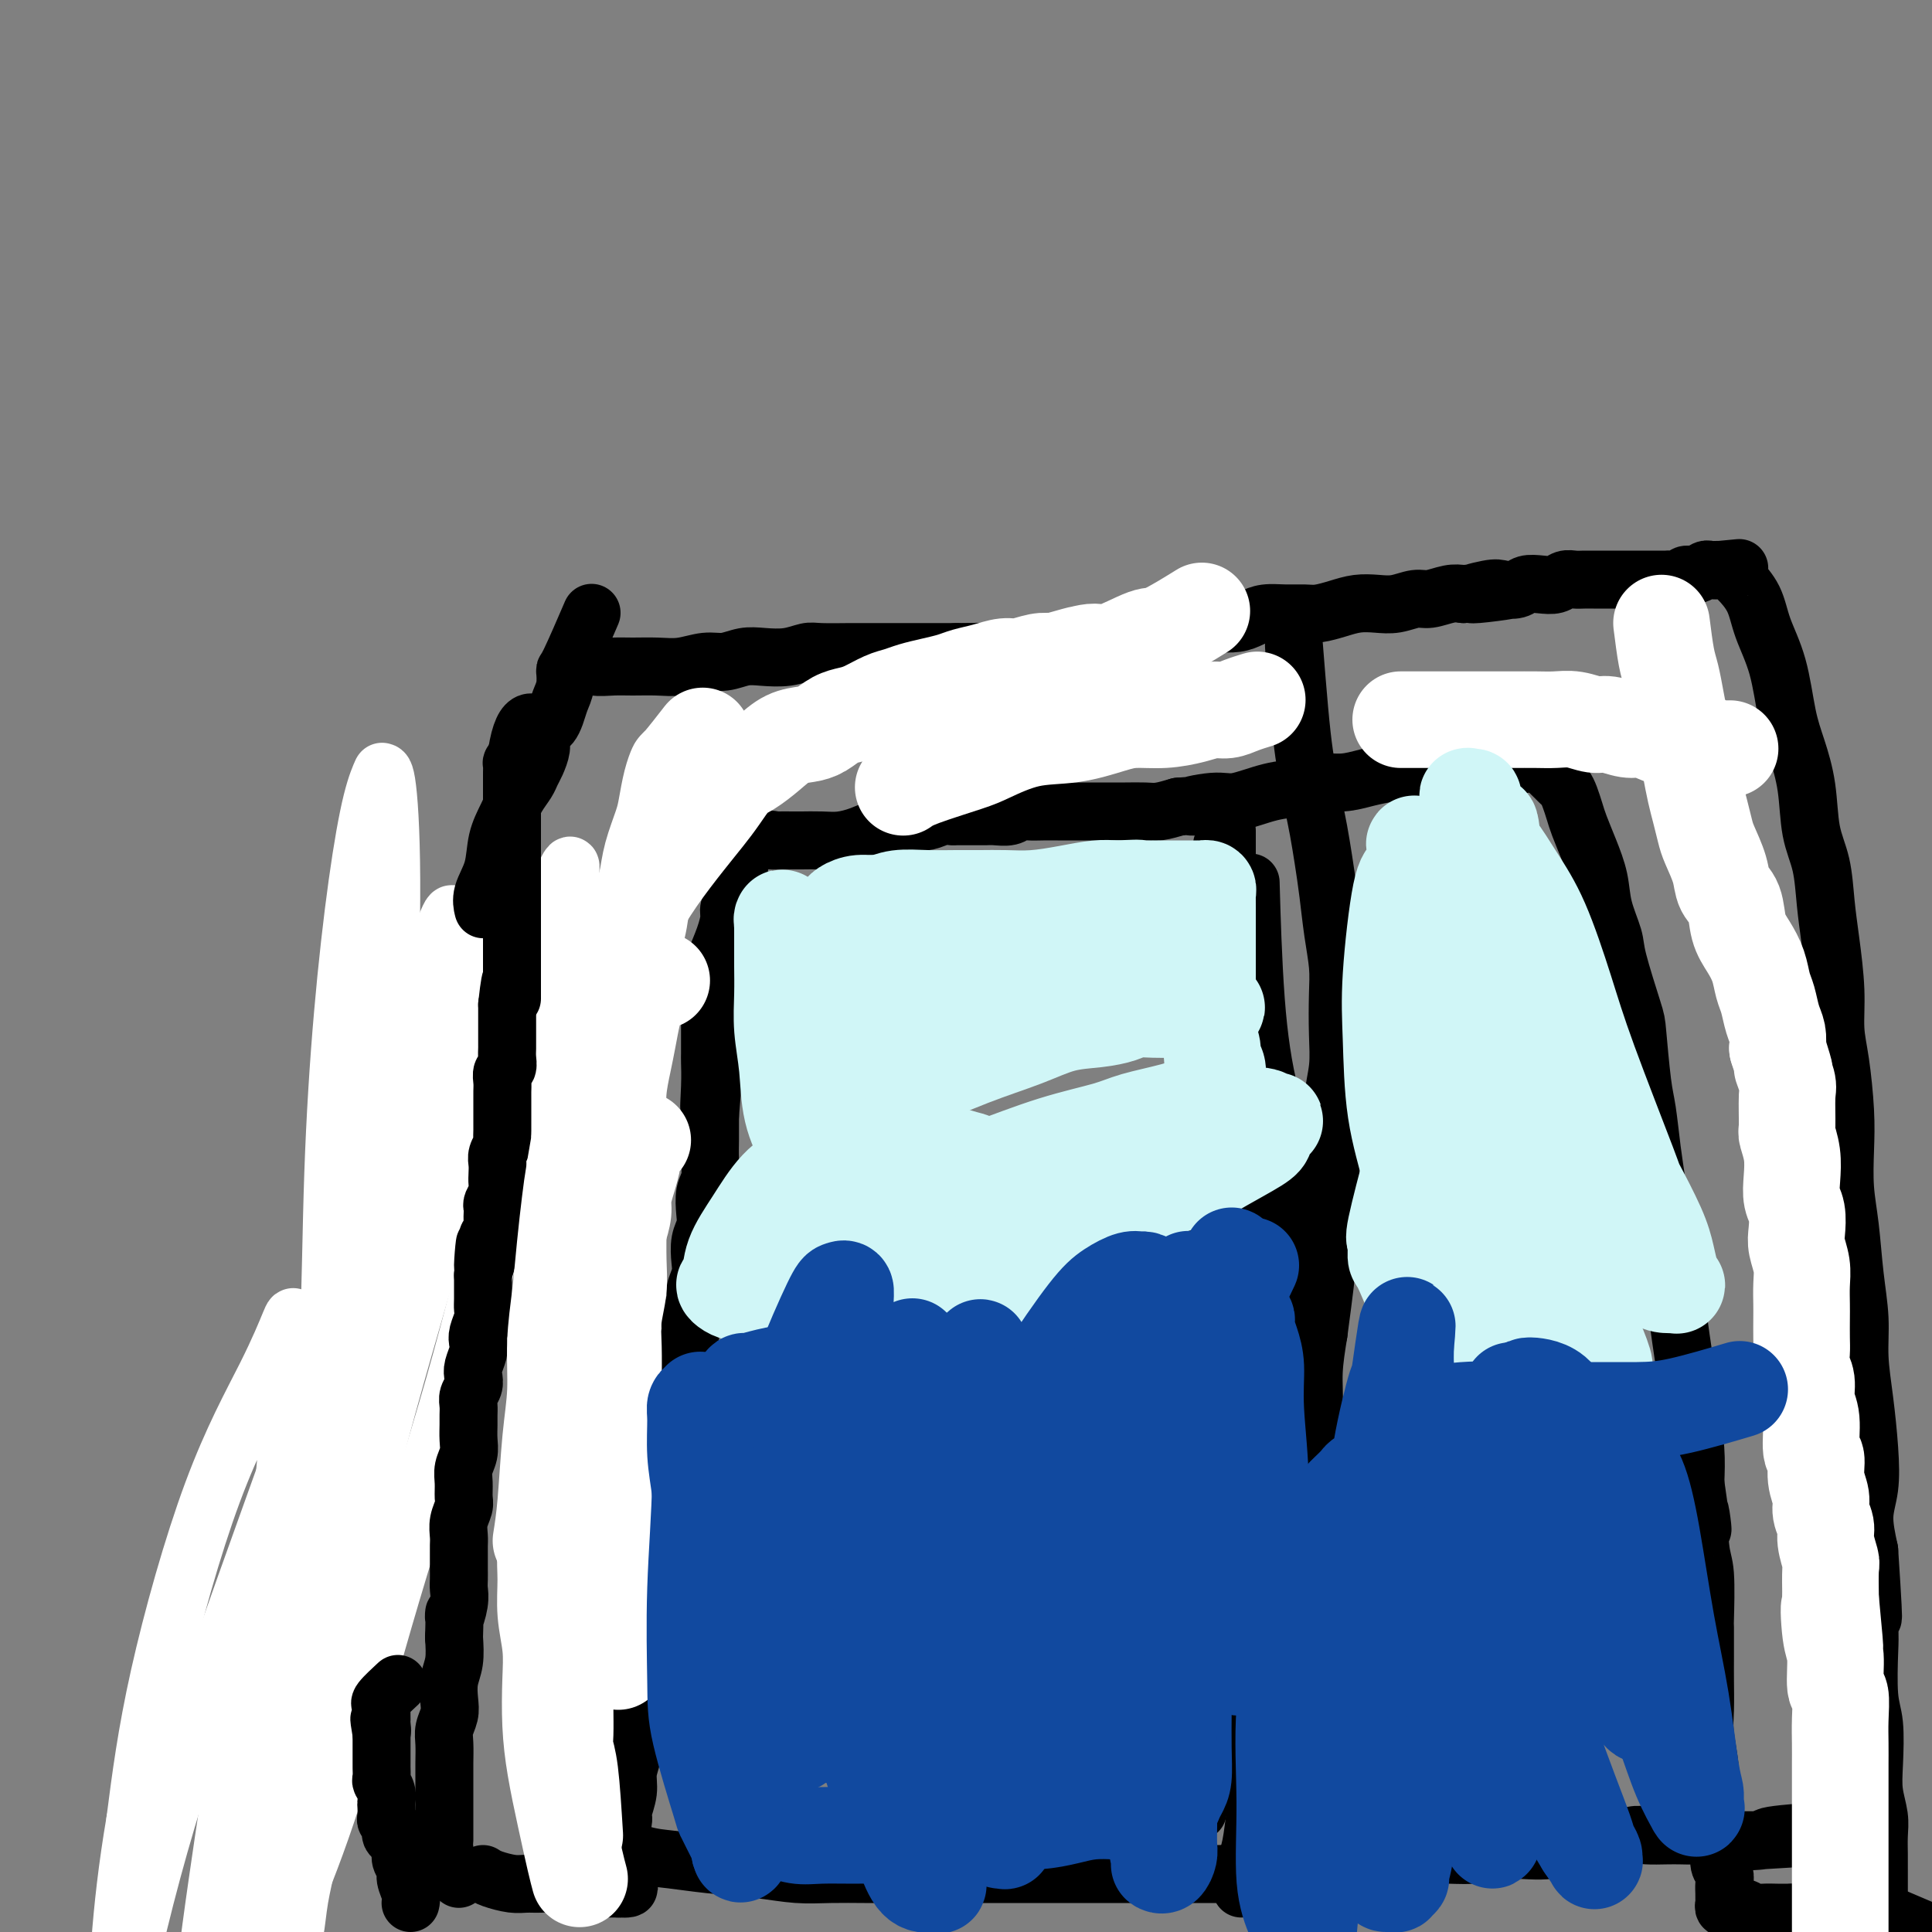 <svg viewBox='0 0 400 400' version='1.1' xmlns='http://www.w3.org/2000/svg' xmlns:xlink='http://www.w3.org/1999/xlink'><rect x="0" y="0" width="400" height="400" fill="#808080" stroke="none"/><g fill='none' stroke='#000000' stroke-width='12' stroke-linecap='round' stroke-linejoin='round'><path d='M48,380c0.000,-0.619 0.000,-1.238 0,-4c0.000,-2.762 0.000,-7.667 0,-10c-0.000,-2.333 -0.000,-2.095 0,-2c0.000,0.095 0.000,0.048 0,0'/><path d='M57,399c0.113,-0.131 0.226,-0.262 0,-1c-0.226,-0.738 -0.793,-2.081 -1,-3c-0.207,-0.919 -0.056,-1.412 0,-2c0.056,-0.588 0.015,-1.272 0,-2c-0.015,-0.728 -0.004,-1.501 0,-2c0.004,-0.499 0.001,-0.726 0,-1c-0.001,-0.274 -0.000,-0.597 0,-1c0.000,-0.403 0.000,-0.885 0,-1c-0.000,-0.115 -0.000,0.139 0,0c0.000,-0.139 0.000,-0.671 0,-1c-0.000,-0.329 -0.000,-0.454 0,-1c0.000,-0.546 -0.000,-1.511 0,-2c0.000,-0.489 0.000,-0.501 0,-1c-0.000,-0.499 -0.000,-1.485 0,-2c0.000,-0.515 0.000,-0.560 0,-1c-0.000,-0.440 -0.001,-1.276 0,-2c0.001,-0.724 0.003,-1.335 0,-2c-0.003,-0.665 -0.011,-1.384 0,-2c0.011,-0.616 0.041,-1.127 0,-2c-0.041,-0.873 -0.155,-2.106 0,-3c0.155,-0.894 0.577,-1.447 1,-2'/><path d='M57,365c0.017,-5.783 0.061,-3.240 0,-3c-0.061,0.240 -0.227,-1.821 0,-3c0.227,-1.179 0.849,-1.475 1,-2c0.151,-0.525 -0.167,-1.280 0,-2c0.167,-0.720 0.818,-1.407 1,-2c0.182,-0.593 -0.105,-1.094 0,-2c0.105,-0.906 0.602,-2.218 1,-3c0.398,-0.782 0.698,-1.036 1,-2c0.302,-0.964 0.605,-2.639 1,-4c0.395,-1.361 0.881,-2.408 1,-4c0.119,-1.592 -0.128,-3.727 0,-5c0.128,-1.273 0.630,-1.683 1,-3c0.370,-1.317 0.609,-3.541 1,-5c0.391,-1.459 0.935,-2.154 1,-3c0.065,-0.846 -0.348,-1.842 0,-3c0.348,-1.158 1.456,-2.477 2,-4c0.544,-1.523 0.523,-3.250 1,-5c0.477,-1.750 1.452,-3.522 2,-5c0.548,-1.478 0.668,-2.663 1,-4c0.332,-1.337 0.877,-2.826 1,-4c0.123,-1.174 -0.175,-2.035 0,-3c0.175,-0.965 0.821,-2.036 1,-3c0.179,-0.964 -0.111,-1.820 0,-3c0.111,-1.180 0.622,-2.683 1,-4c0.378,-1.317 0.622,-2.447 1,-4c0.378,-1.553 0.890,-3.530 1,-5c0.110,-1.470 -0.180,-2.433 0,-4c0.180,-1.567 0.832,-3.740 1,-5c0.168,-1.260 -0.147,-1.609 0,-3c0.147,-1.391 0.756,-3.826 1,-6c0.244,-2.174 0.122,-4.087 0,-6'/><path d='M79,251c1.158,-8.393 1.053,-6.375 1,-7c-0.053,-0.625 -0.053,-3.894 0,-6c0.053,-2.106 0.158,-3.048 0,-4c-0.158,-0.952 -0.578,-1.915 0,-4c0.578,-2.085 2.156,-5.292 3,-7c0.844,-1.708 0.956,-1.917 1,-2c0.044,-0.083 0.022,-0.042 0,0'/></g>
<g fill='none' stroke='#FFFFFF' stroke-width='12' stroke-linecap='round' stroke-linejoin='round'><path d='M59,383c0.015,-0.167 0.031,-0.333 1,-5c0.969,-4.667 2.892,-13.833 4,-25c1.108,-11.167 1.402,-24.334 2,-37c0.598,-12.666 1.500,-24.830 2,-37c0.500,-12.170 0.597,-24.344 1,-36c0.403,-11.656 1.112,-22.792 2,-33c0.888,-10.208 1.953,-19.486 3,-27c1.047,-7.514 2.074,-13.264 3,-17c0.926,-3.736 1.749,-5.456 2,-6c0.251,-0.544 -0.070,0.090 0,0c0.070,-0.090 0.532,-0.905 1,2c0.468,2.905 0.943,9.529 1,20c0.057,10.471 -0.305,24.790 -1,39c-0.695,14.210 -1.723,28.311 -3,42c-1.277,13.689 -2.804,26.966 -4,39c-1.196,12.034 -2.060,22.824 -3,33c-0.940,10.176 -1.954,19.739 -3,28c-1.046,8.261 -2.123,15.222 -3,20c-0.877,4.778 -1.555,7.373 -2,10c-0.445,2.627 -0.655,5.284 -1,7c-0.345,1.716 -0.823,2.490 -1,3c-0.177,0.510 -0.054,0.755 0,1c0.054,0.245 0.039,0.491 0,0c-0.039,-0.491 -0.103,-1.719 0,-8c0.103,-6.281 0.374,-17.614 1,-30c0.626,-12.386 1.607,-25.825 3,-39c1.393,-13.175 3.196,-26.088 5,-39'/><path d='M69,288c2.634,-24.992 4.718,-29.971 7,-38c2.282,-8.029 4.760,-19.109 7,-28c2.240,-8.891 4.240,-15.595 6,-21c1.760,-5.405 3.280,-9.511 4,-11c0.720,-1.489 0.641,-0.359 1,0c0.359,0.359 1.157,-0.052 1,2c-0.157,2.052 -1.267,6.566 -3,15c-1.733,8.434 -4.089,20.788 -6,32c-1.911,11.212 -3.378,21.284 -6,37c-2.622,15.716 -6.399,37.077 -9,52c-2.601,14.923 -4.025,23.407 -6,36c-1.975,12.593 -4.501,29.293 -7,43c-2.499,13.707 -4.970,24.420 -7,33c-2.030,8.580 -3.618,15.027 -5,19c-1.382,3.973 -2.559,5.474 -3,6c-0.441,0.526 -0.145,0.079 0,0c0.145,-0.079 0.141,0.211 0,-1c-0.141,-1.211 -0.419,-3.924 -1,-10c-0.581,-6.076 -1.465,-15.515 -1,-27c0.465,-11.485 2.280,-25.015 4,-37c1.720,-11.985 3.345,-22.426 5,-33c1.655,-10.574 3.340,-21.281 5,-30c1.660,-8.719 3.295,-15.450 4,-22c0.705,-6.550 0.480,-12.920 1,-18c0.520,-5.080 1.786,-8.869 2,-11c0.214,-2.131 -0.624,-2.604 -1,-3c-0.376,-0.396 -0.291,-0.714 -1,1c-0.709,1.714 -2.211,5.459 -5,11c-2.789,5.541 -6.866,12.876 -11,24c-4.134,11.124 -8.324,26.035 -11,38c-2.676,11.965 -3.838,20.982 -5,30'/><path d='M28,377c-3.321,19.339 -3.622,33.688 -4,43c-0.378,9.312 -0.833,13.589 -1,18c-0.167,4.411 -0.047,8.956 0,11c0.047,2.044 0.022,1.588 0,2c-0.022,0.412 -0.040,1.692 0,0c0.040,-1.692 0.137,-6.354 0,-11c-0.137,-4.646 -0.510,-9.274 1,-19c1.510,-9.726 4.903,-24.550 9,-39c4.097,-14.450 8.898,-28.527 14,-43c5.102,-14.473 10.506,-29.344 15,-42c4.494,-12.656 8.080,-23.098 12,-34c3.920,-10.902 8.176,-22.264 12,-32c3.824,-9.736 7.218,-17.847 10,-24c2.782,-6.153 4.954,-10.347 6,-12c1.046,-1.653 0.966,-0.765 1,-1c0.034,-0.235 0.181,-1.592 0,1c-0.181,2.592 -0.690,9.132 -3,20c-2.310,10.868 -6.422,26.065 -11,42c-4.578,15.935 -9.623,32.607 -14,50c-4.377,17.393 -8.087,35.508 -12,52c-3.913,16.492 -8.028,31.360 -11,44c-2.972,12.640 -4.801,23.053 -6,30c-1.199,6.947 -1.769,10.428 -2,12c-0.231,1.572 -0.122,1.233 0,1c0.122,-0.233 0.256,-0.362 0,-1c-0.256,-0.638 -0.902,-1.787 0,-9c0.902,-7.213 3.352,-20.491 7,-35c3.648,-14.509 8.493,-30.250 13,-47c4.507,-16.750 8.675,-34.510 13,-51c4.325,-16.490 8.807,-31.712 13,-46c4.193,-14.288 8.096,-27.644 12,-41'/><path d='M102,216c9.870,-33.988 9.047,-26.458 10,-26c0.953,0.458 3.684,-6.158 5,-9c1.316,-2.842 1.219,-1.912 1,0c-0.219,1.912 -0.560,4.804 -1,8c-0.440,3.196 -0.978,6.696 -3,16c-2.022,9.304 -5.528,24.413 -9,39c-3.472,14.587 -6.909,28.653 -11,43c-4.091,14.347 -8.837,28.975 -13,43c-4.163,14.025 -7.743,27.447 -11,38c-3.257,10.553 -6.191,18.236 -9,25c-2.809,6.764 -5.492,12.609 -7,16c-1.508,3.391 -1.840,4.327 -2,5c-0.160,0.673 -0.150,1.084 0,1c0.150,-0.084 0.438,-0.662 0,-3c-0.438,-2.338 -1.602,-6.435 -1,-16c0.602,-9.565 2.968,-24.599 6,-39c3.032,-14.401 6.728,-28.171 10,-42c3.272,-13.829 6.120,-27.718 9,-40c2.880,-12.282 5.792,-22.958 9,-33c3.208,-10.042 6.713,-19.450 9,-26c2.287,-6.550 3.355,-10.243 4,-12c0.645,-1.757 0.866,-1.578 1,-1c0.134,0.578 0.181,1.555 -1,7c-1.181,5.445 -3.591,15.358 -7,29c-3.409,13.642 -7.817,31.011 -12,49c-4.183,17.989 -8.140,36.596 -12,52c-3.860,15.404 -7.622,27.603 -11,41c-3.378,13.397 -6.371,27.991 -8,36c-1.629,8.009 -1.894,9.431 -2,10c-0.106,0.569 -0.053,0.284 0,0'/></g>
<g fill='none' stroke='#000000' stroke-width='12' stroke-linecap='round' stroke-linejoin='round'><path d='M85,394c0.122,-0.553 0.244,-1.107 0,-2c-0.244,-0.893 -0.853,-2.127 -1,-3c-0.147,-0.873 0.167,-1.386 0,-2c-0.167,-0.614 -0.816,-1.330 -1,-2c-0.184,-0.670 0.095,-1.293 0,-2c-0.095,-0.707 -0.565,-1.499 -1,-2c-0.435,-0.501 -0.834,-0.710 -1,-1c-0.166,-0.290 -0.097,-0.659 0,-1c0.097,-0.341 0.222,-0.654 0,-1c-0.222,-0.346 -0.790,-0.725 -1,-1c-0.210,-0.275 -0.060,-0.445 0,-1c0.060,-0.555 0.030,-1.496 0,-2c-0.030,-0.504 -0.061,-0.573 0,-1c0.061,-0.427 0.212,-1.213 0,-2c-0.212,-0.787 -0.789,-1.577 -1,-2c-0.211,-0.423 -0.057,-0.481 0,-1c0.057,-0.519 0.015,-1.500 0,-2c-0.015,-0.500 -0.004,-0.518 0,-1c0.004,-0.482 0.001,-1.428 0,-2c-0.001,-0.572 -0.000,-0.769 0,-1c0.000,-0.231 0.000,-0.494 0,-1c-0.000,-0.506 -0.000,-1.253 0,-2'/><path d='M79,359c-0.928,-5.589 -0.248,-2.061 0,-1c0.248,1.061 0.063,-0.343 0,-1c-0.063,-0.657 -0.006,-0.565 0,-1c0.006,-0.435 -0.040,-1.395 0,-2c0.040,-0.605 0.165,-0.853 0,-1c-0.165,-0.147 -0.621,-0.193 0,-1c0.621,-0.807 2.320,-2.373 3,-3c0.680,-0.627 0.340,-0.313 0,0'/><path d='M95,389c-0.340,-0.353 -0.679,-0.707 -1,-1c-0.321,-0.293 -0.622,-0.526 -1,-1c-0.378,-0.474 -0.833,-1.188 -1,-2c-0.167,-0.812 -0.045,-1.722 0,-2c0.045,-0.278 0.012,0.077 0,0c-0.012,-0.077 -0.003,-0.587 0,-1c0.003,-0.413 0.001,-0.729 0,-1c-0.001,-0.271 -0.000,-0.495 0,-1c0.000,-0.505 0.000,-1.290 0,-2c-0.000,-0.710 0.000,-1.344 0,-2c-0.000,-0.656 -0.000,-1.332 0,-2c0.000,-0.668 0.000,-1.326 0,-2c-0.000,-0.674 -0.001,-1.363 0,-2c0.001,-0.637 0.004,-1.224 0,-2c-0.004,-0.776 -0.015,-1.743 0,-3c0.015,-1.257 0.056,-2.804 0,-4c-0.056,-1.196 -0.207,-2.041 0,-3c0.207,-0.959 0.774,-2.033 1,-3c0.226,-0.967 0.112,-1.826 0,-3c-0.112,-1.174 -0.223,-2.662 0,-4c0.223,-1.338 0.778,-2.525 1,-4c0.222,-1.475 0.111,-3.237 0,-5'/><path d='M94,339c0.249,-7.573 -0.130,-4.505 0,-4c0.130,0.505 0.767,-1.551 1,-3c0.233,-1.449 0.063,-2.289 0,-3c-0.063,-0.711 -0.017,-1.293 0,-2c0.017,-0.707 0.005,-1.540 0,-2c-0.005,-0.460 -0.002,-0.549 0,-1c0.002,-0.451 0.004,-1.266 0,-2c-0.004,-0.734 -0.015,-1.389 0,-2c0.015,-0.611 0.057,-1.178 0,-2c-0.057,-0.822 -0.212,-1.900 0,-3c0.212,-1.100 0.793,-2.223 1,-3c0.207,-0.777 0.041,-1.208 0,-2c-0.041,-0.792 0.041,-1.945 0,-3c-0.041,-1.055 -0.207,-2.012 0,-3c0.207,-0.988 0.788,-2.008 1,-3c0.212,-0.992 0.056,-1.956 0,-3c-0.056,-1.044 -0.011,-2.166 0,-3c0.011,-0.834 -0.011,-1.378 0,-2c0.011,-0.622 0.054,-1.320 0,-2c-0.054,-0.680 -0.207,-1.341 0,-2c0.207,-0.659 0.774,-1.318 1,-2c0.226,-0.682 0.112,-1.389 0,-2c-0.112,-0.611 -0.222,-1.126 0,-2c0.222,-0.874 0.778,-2.107 1,-3c0.222,-0.893 0.112,-1.446 0,-2c-0.112,-0.554 -0.226,-1.111 0,-2c0.226,-0.889 0.793,-2.111 1,-3c0.207,-0.889 0.056,-1.444 0,-2c-0.056,-0.556 -0.015,-1.111 0,-2c0.015,-0.889 0.004,-2.111 0,-3c-0.004,-0.889 -0.002,-1.444 0,-2'/><path d='M100,264c0.869,-11.959 0.040,-4.355 0,-2c-0.040,2.355 0.707,-0.537 1,-2c0.293,-1.463 0.131,-1.495 0,-2c-0.131,-0.505 -0.231,-1.483 0,-2c0.231,-0.517 0.793,-0.571 1,-1c0.207,-0.429 0.059,-1.231 0,-2c-0.059,-0.769 -0.030,-1.504 0,-2c0.030,-0.496 0.061,-0.752 0,-1c-0.061,-0.248 -0.212,-0.489 0,-1c0.212,-0.511 0.788,-1.291 1,-2c0.212,-0.709 0.061,-1.346 0,-2c-0.061,-0.654 -0.030,-1.326 0,-2c0.030,-0.674 0.061,-1.349 0,-2c-0.061,-0.651 -0.212,-1.278 0,-2c0.212,-0.722 0.789,-1.540 1,-2c0.211,-0.460 0.057,-0.561 0,-1c-0.057,-0.439 -0.015,-1.216 0,-2c0.015,-0.784 0.004,-1.575 0,-2c-0.004,-0.425 -0.001,-0.484 0,-1c0.001,-0.516 -0.001,-1.490 0,-2c0.001,-0.510 0.004,-0.555 0,-1c-0.004,-0.445 -0.015,-1.288 0,-2c0.015,-0.712 0.057,-1.293 0,-2c-0.057,-0.707 -0.211,-1.539 0,-2c0.211,-0.461 0.789,-0.550 1,-1c0.211,-0.450 0.057,-1.261 0,-2c-0.057,-0.739 -0.015,-1.405 0,-2c0.015,-0.595 0.004,-1.118 0,-2c-0.004,-0.882 -0.001,-2.122 0,-3c0.001,-0.878 0.000,-1.394 0,-2c-0.000,-0.606 -0.000,-1.303 0,-2'/><path d='M105,208c1.000,-9.080 1.000,-3.780 1,-2c0.000,1.780 0.000,0.041 0,-1c0.000,-1.041 0.000,-1.382 0,-2c-0.000,-0.618 0.000,-1.512 0,-2c-0.000,-0.488 0.000,-0.568 0,-1c0.000,-0.432 0.000,-1.214 0,-2c0.000,-0.786 0.000,-1.576 0,-2c-0.000,-0.424 -0.000,-0.484 0,-1c0.000,-0.516 0.000,-1.490 0,-2c-0.000,-0.510 -0.000,-0.556 0,-1c0.000,-0.444 0.000,-1.286 0,-2c-0.000,-0.714 -0.000,-1.298 0,-2c0.000,-0.702 0.000,-1.521 0,-2c-0.000,-0.479 -0.000,-0.619 0,-1c0.000,-0.381 0.000,-1.005 0,-2c-0.000,-0.995 -0.000,-2.363 0,-3c0.000,-0.637 0.000,-0.545 0,-1c-0.000,-0.455 -0.000,-1.458 0,-2c0.000,-0.542 0.000,-0.621 0,-1c-0.000,-0.379 -0.000,-1.056 0,-2c0.000,-0.944 0.000,-2.155 0,-3c-0.000,-0.845 -0.000,-1.325 0,-2c0.000,-0.675 0.000,-1.547 0,-2c-0.000,-0.453 -0.000,-0.487 0,-1c0.000,-0.513 0.000,-1.504 0,-2c-0.000,-0.496 -0.001,-0.496 0,-1c0.001,-0.504 0.003,-1.514 0,-2c-0.003,-0.486 -0.011,-0.450 0,-1c0.011,-0.550 0.041,-1.687 0,-2c-0.041,-0.313 -0.155,0.196 0,0c0.155,-0.196 0.577,-1.098 1,-2'/><path d='M107,156c1.422,-9.200 3.978,-6.200 5,-5c1.022,1.200 0.511,0.600 0,0'/><path d='M119,136c0.344,0.453 0.688,0.906 1,1c0.312,0.094 0.592,-0.171 1,0c0.408,0.171 0.943,0.779 2,1c1.057,0.221 2.635,0.055 4,0c1.365,-0.055 2.517,0.000 4,0c1.483,-0.000 3.295,-0.056 5,0c1.705,0.056 3.301,0.225 5,0c1.699,-0.225 3.500,-0.844 5,-1c1.500,-0.156 2.699,0.151 4,0c1.301,-0.151 2.705,-0.758 4,-1c1.295,-0.242 2.483,-0.117 4,0c1.517,0.117 3.365,0.228 5,0c1.635,-0.228 3.059,-0.793 4,-1c0.941,-0.207 1.401,-0.055 3,0c1.599,0.055 4.339,0.015 6,0c1.661,-0.015 2.243,-0.004 3,0c0.757,0.004 1.690,0.001 3,0c1.310,-0.001 2.997,-0.000 4,0c1.003,0.000 1.320,0.000 2,0c0.680,-0.000 1.721,-0.000 3,0c1.279,0.000 2.794,0.000 4,0c1.206,-0.000 2.103,-0.000 3,0'/><path d='M198,135c12.985,-0.156 5.947,-0.045 4,0c-1.947,0.045 1.195,0.026 3,0c1.805,-0.026 2.271,-0.058 3,0c0.729,0.058 1.722,0.208 3,0c1.278,-0.208 2.843,-0.773 4,-1c1.157,-0.227 1.906,-0.118 3,0c1.094,0.118 2.533,0.243 4,0c1.467,-0.243 2.963,-0.854 4,-1c1.037,-0.146 1.614,0.172 3,0c1.386,-0.172 3.583,-0.835 5,-1c1.417,-0.165 2.056,0.167 3,0c0.944,-0.167 2.192,-0.833 3,-1c0.808,-0.167 1.177,0.165 2,0c0.823,-0.165 2.100,-0.828 3,-1c0.900,-0.172 1.423,0.147 2,0c0.577,-0.147 1.206,-0.761 2,-1c0.794,-0.239 1.751,-0.102 3,0c1.249,0.102 2.789,0.171 4,0c1.211,-0.171 2.094,-0.581 3,-1c0.906,-0.419 1.834,-0.847 3,-1c1.166,-0.153 2.569,-0.031 4,0c1.431,0.031 2.889,-0.031 4,0c1.111,0.031 1.875,0.153 3,0c1.125,-0.153 2.612,-0.581 4,-1c1.388,-0.419 2.677,-0.829 4,-1c1.323,-0.171 2.679,-0.102 4,0c1.321,0.102 2.608,0.237 4,0c1.392,-0.237 2.889,-0.847 4,-1c1.111,-0.153 1.838,0.151 3,0c1.162,-0.151 2.761,-0.757 4,-1c1.239,-0.243 2.120,-0.121 3,0'/><path d='M303,123c16.839,-1.797 6.436,-0.289 3,0c-3.436,0.289 0.093,-0.641 2,-1c1.907,-0.359 2.191,-0.148 3,0c0.809,0.148 2.142,0.232 3,0c0.858,-0.232 1.241,-0.780 2,-1c0.759,-0.220 1.894,-0.111 3,0c1.106,0.111 2.183,0.226 3,0c0.817,-0.226 1.373,-0.793 2,-1c0.627,-0.207 1.324,-0.056 2,0c0.676,0.056 1.332,0.015 2,0c0.668,-0.015 1.349,-0.004 2,0c0.651,0.004 1.274,0.001 2,0c0.726,-0.001 1.557,-0.000 2,0c0.443,0.000 0.500,0.000 1,0c0.500,-0.000 1.443,-0.000 2,0c0.557,0.000 0.726,0.000 1,0c0.274,-0.000 0.651,0.000 1,0c0.349,-0.000 0.671,-0.000 1,0c0.329,0.000 0.666,0.000 1,0c0.334,-0.000 0.666,-0.000 1,0c0.334,0.000 0.671,0.001 1,0c0.329,-0.001 0.651,-0.004 1,0c0.349,0.004 0.726,0.016 1,0c0.274,-0.016 0.444,-0.061 1,0c0.556,0.061 1.497,0.226 2,0c0.503,-0.226 0.569,-0.845 1,-1c0.431,-0.155 1.229,0.155 2,0c0.771,-0.155 1.516,-0.773 2,-1c0.484,-0.227 0.707,-0.061 1,0c0.293,0.061 0.655,0.017 1,0c0.345,-0.017 0.672,-0.009 1,0'/><path d='M356,118c8.135,-0.772 1.973,-0.203 0,0c-1.973,0.203 0.243,0.041 1,0c0.757,-0.041 0.055,0.038 0,0c-0.055,-0.038 0.536,-0.193 1,0c0.464,0.193 0.799,0.735 1,1c0.201,0.265 0.266,0.253 1,1c0.734,0.747 2.136,2.251 3,4c0.864,1.749 1.191,3.741 2,6c0.809,2.259 2.099,4.784 3,8c0.901,3.216 1.411,7.123 2,10c0.589,2.877 1.257,4.725 2,7c0.743,2.275 1.561,4.978 2,8c0.439,3.022 0.500,6.364 1,9c0.500,2.636 1.440,4.566 2,7c0.560,2.434 0.741,5.370 1,8c0.259,2.630 0.595,4.953 1,8c0.405,3.047 0.879,6.819 1,10c0.121,3.181 -0.112,5.773 0,8c0.112,2.227 0.569,4.089 1,7c0.431,2.911 0.836,6.869 1,10c0.164,3.131 0.086,5.433 0,8c-0.086,2.567 -0.182,5.397 0,8c0.182,2.603 0.640,4.978 1,8c0.360,3.022 0.622,6.689 1,10c0.378,3.311 0.873,6.264 1,9c0.127,2.736 -0.114,5.254 0,8c0.114,2.746 0.583,5.719 1,9c0.417,3.281 0.782,6.869 1,10c0.218,3.131 0.289,5.804 0,8c-0.289,2.196 -0.940,3.913 -1,6c-0.060,2.087 0.470,4.543 1,7'/><path d='M387,321c1.548,23.418 0.419,10.963 0,8c-0.419,-2.963 -0.126,3.567 0,7c0.126,3.433 0.085,3.768 0,6c-0.085,2.232 -0.215,6.361 0,9c0.215,2.639 0.776,3.787 1,6c0.224,2.213 0.113,5.492 0,8c-0.113,2.508 -0.226,4.246 0,6c0.226,1.754 0.793,3.523 1,5c0.207,1.477 0.056,2.661 0,4c-0.056,1.339 -0.015,2.834 0,4c0.015,1.166 0.004,2.004 0,3c-0.004,0.996 -0.001,2.151 0,3c0.001,0.849 0.000,1.393 0,2c-0.000,0.607 -0.000,1.276 0,2c0.000,0.724 0.000,1.503 0,2c-0.000,0.497 -0.000,0.711 0,1c0.000,0.289 0.000,0.651 0,1c-0.000,0.349 -0.001,0.685 0,1c0.001,0.315 0.004,0.610 0,1c-0.004,0.390 -0.015,0.876 0,1c0.015,0.124 0.056,-0.114 0,0c-0.056,0.114 -0.208,0.580 0,1c0.208,0.420 0.777,0.793 0,0c-0.777,-0.793 -2.902,-2.752 0,1c2.902,3.752 10.829,13.215 14,17c3.171,3.785 1.585,1.893 0,0'/><path d='M100,188c0.056,0.228 0.112,0.456 0,0c-0.112,-0.456 -0.392,-1.595 0,-3c0.392,-1.405 1.457,-3.076 2,-5c0.543,-1.924 0.565,-4.101 1,-6c0.435,-1.899 1.282,-3.519 2,-5c0.718,-1.481 1.307,-2.823 2,-4c0.693,-1.177 1.491,-2.188 2,-3c0.509,-0.812 0.728,-1.426 1,-2c0.272,-0.574 0.598,-1.109 1,-2c0.402,-0.891 0.881,-2.139 1,-3c0.119,-0.861 -0.123,-1.336 0,-2c0.123,-0.664 0.611,-1.517 1,-2c0.389,-0.483 0.679,-0.596 1,-1c0.321,-0.404 0.674,-1.098 1,-2c0.326,-0.902 0.624,-2.012 1,-3c0.376,-0.988 0.830,-1.853 1,-3c0.170,-1.147 0.056,-2.575 0,-3c-0.056,-0.425 -0.054,0.155 1,-2c1.054,-2.155 3.158,-7.044 4,-9c0.842,-1.956 0.421,-0.978 0,0'/><path d='M100,388c0.465,0.309 0.929,0.618 2,1c1.071,0.382 2.747,0.838 4,1c1.253,0.162 2.083,0.029 3,0c0.917,-0.029 1.922,0.045 3,0c1.078,-0.045 2.228,-0.208 3,0c0.772,0.208 1.166,0.788 2,1c0.834,0.212 2.107,0.057 3,0c0.893,-0.057 1.406,-0.015 2,0c0.594,0.015 1.269,0.004 2,0c0.731,-0.004 1.516,-0.001 2,0c0.484,0.001 0.666,0.000 1,0c0.334,-0.000 0.822,-0.000 1,0c0.178,0.000 0.048,0.000 0,0c-0.048,-0.000 -0.014,-0.000 0,0c0.014,0.000 0.007,0.000 0,0'/><path d='M128,391c4.332,0.226 1.161,-0.709 0,-1c-1.161,-0.291 -0.311,0.063 0,0c0.311,-0.063 0.083,-0.542 0,-1c-0.083,-0.458 -0.022,-0.897 0,-1c0.022,-0.103 0.006,0.128 0,0c-0.006,-0.128 -0.001,-0.615 0,-1c0.001,-0.385 -0.001,-0.668 0,-1c0.001,-0.332 0.004,-0.712 0,-1c-0.004,-0.288 -0.016,-0.484 0,-1c0.016,-0.516 0.061,-1.351 0,-2c-0.061,-0.649 -0.228,-1.110 0,-2c0.228,-0.890 0.849,-2.209 1,-3c0.151,-0.791 -0.170,-1.055 0,-2c0.170,-0.945 0.830,-2.570 1,-4c0.170,-1.430 -0.152,-2.663 0,-4c0.152,-1.337 0.777,-2.777 1,-4c0.223,-1.223 0.045,-2.229 0,-3c-0.045,-0.771 0.045,-1.309 0,-2c-0.045,-0.691 -0.223,-1.537 0,-2c0.223,-0.463 0.847,-0.545 1,-1c0.153,-0.455 -0.167,-1.285 0,-2c0.167,-0.715 0.819,-1.316 1,-2c0.181,-0.684 -0.110,-1.450 0,-2c0.110,-0.550 0.621,-0.885 1,-2c0.379,-1.115 0.627,-3.012 1,-4c0.373,-0.988 0.870,-1.069 1,-2c0.130,-0.931 -0.106,-2.714 0,-4c0.106,-1.286 0.554,-2.077 1,-3c0.446,-0.923 0.889,-1.979 1,-3c0.111,-1.021 -0.111,-2.006 0,-3c0.111,-0.994 0.556,-1.997 1,-3'/><path d='M139,325c1.233,-5.408 0.317,-3.429 0,-3c-0.317,0.429 -0.033,-0.694 0,-2c0.033,-1.306 -0.183,-2.796 0,-4c0.183,-1.204 0.767,-2.121 1,-3c0.233,-0.879 0.115,-1.720 0,-3c-0.115,-1.280 -0.227,-3.001 0,-4c0.227,-0.999 0.793,-1.278 1,-2c0.207,-0.722 0.056,-1.887 0,-3c-0.056,-1.113 -0.016,-2.174 0,-3c0.016,-0.826 0.008,-1.418 0,-2c-0.008,-0.582 -0.016,-1.156 0,-2c0.016,-0.844 0.056,-1.958 0,-3c-0.056,-1.042 -0.207,-2.012 0,-3c0.207,-0.988 0.772,-1.996 1,-3c0.228,-1.004 0.118,-2.006 0,-3c-0.118,-0.994 -0.243,-1.980 0,-3c0.243,-1.020 0.853,-2.072 1,-3c0.147,-0.928 -0.171,-1.731 0,-3c0.171,-1.269 0.829,-3.004 1,-4c0.171,-0.996 -0.147,-1.253 0,-2c0.147,-0.747 0.758,-1.984 1,-3c0.242,-1.016 0.117,-1.812 0,-3c-0.117,-1.188 -0.224,-2.768 0,-4c0.224,-1.232 0.778,-2.118 1,-3c0.222,-0.882 0.112,-1.762 0,-3c-0.112,-1.238 -0.226,-2.835 0,-4c0.226,-1.165 0.793,-1.898 1,-3c0.207,-1.102 0.056,-2.574 0,-4c-0.056,-1.426 -0.015,-2.807 0,-4c0.015,-1.193 0.004,-2.198 0,-3c-0.004,-0.802 -0.002,-1.401 0,-2'/><path d='M147,231c1.238,-15.115 0.332,-5.901 0,-3c-0.332,2.901 -0.089,-0.510 0,-3c0.089,-2.490 0.024,-4.061 0,-5c-0.024,-0.939 -0.006,-1.248 0,-2c0.006,-0.752 0.002,-1.949 0,-3c-0.002,-1.051 -0.001,-1.958 0,-3c0.001,-1.042 0.002,-2.220 0,-3c-0.002,-0.780 -0.008,-1.163 0,-2c0.008,-0.837 0.031,-2.129 0,-3c-0.031,-0.871 -0.114,-1.320 0,-2c0.114,-0.680 0.427,-1.590 1,-3c0.573,-1.410 1.406,-3.321 2,-5c0.594,-1.679 0.948,-3.125 1,-4c0.052,-0.875 -0.197,-1.179 0,-2c0.197,-0.821 0.841,-2.160 1,-3c0.159,-0.840 -0.168,-1.181 0,-2c0.168,-0.819 0.829,-2.114 1,-3c0.171,-0.886 -0.150,-1.362 0,-2c0.150,-0.638 0.771,-1.439 1,-2c0.229,-0.561 0.065,-0.883 0,-1c-0.065,-0.117 -0.033,-0.030 0,0c0.033,0.030 0.065,0.004 0,0c-0.065,-0.004 -0.228,0.013 0,0c0.228,-0.013 0.848,-0.056 1,0c0.152,0.056 -0.164,0.211 0,0c0.164,-0.211 0.807,-0.789 1,-1c0.193,-0.211 -0.063,-0.057 0,0c0.063,0.057 0.447,0.016 1,0c0.553,-0.016 1.277,-0.008 2,0'/><path d='M159,174c0.983,-0.309 0.941,-0.083 1,0c0.059,0.083 0.220,0.023 1,0c0.780,-0.023 2.179,-0.009 3,0c0.821,0.009 1.062,0.012 2,0c0.938,-0.012 2.572,-0.041 4,0c1.428,0.041 2.650,0.152 4,0c1.350,-0.152 2.827,-0.567 4,-1c1.173,-0.433 2.042,-0.886 3,-1c0.958,-0.114 2.003,0.109 3,0c0.997,-0.109 1.945,-0.551 3,-1c1.055,-0.449 2.218,-0.905 3,-1c0.782,-0.095 1.182,0.171 2,0c0.818,-0.171 2.053,-0.778 3,-1c0.947,-0.222 1.605,-0.059 2,0c0.395,0.059 0.528,0.016 1,0c0.472,-0.016 1.285,-0.003 2,0c0.715,0.003 1.332,-0.003 2,0c0.668,0.003 1.385,0.015 2,0c0.615,-0.015 1.126,-0.057 2,0c0.874,0.057 2.110,0.211 3,0c0.890,-0.211 1.434,-0.789 2,-1c0.566,-0.211 1.156,-0.057 2,0c0.844,0.057 1.943,0.015 3,0c1.057,-0.015 2.070,-0.004 3,0c0.930,0.004 1.775,0.001 3,0c1.225,-0.001 2.830,0.001 4,0c1.170,-0.001 1.905,-0.003 3,0c1.095,0.003 2.551,0.011 4,0c1.449,-0.011 2.890,-0.041 4,0c1.110,0.041 1.889,0.155 3,0c1.111,-0.155 2.556,-0.577 4,-1'/><path d='M244,167c13.643,-1.014 5.251,-0.050 3,0c-2.251,0.050 1.639,-0.814 4,-1c2.361,-0.186 3.194,0.305 5,0c1.806,-0.305 4.586,-1.405 7,-2c2.414,-0.595 4.463,-0.685 6,-1c1.537,-0.315 2.561,-0.855 4,-1c1.439,-0.145 3.294,0.106 5,0c1.706,-0.106 3.262,-0.568 5,-1c1.738,-0.432 3.658,-0.834 5,-1c1.342,-0.166 2.107,-0.097 3,0c0.893,0.097 1.916,0.222 3,0c1.084,-0.222 2.231,-0.790 3,-1c0.769,-0.210 1.161,-0.060 2,0c0.839,0.060 2.127,0.030 3,0c0.873,-0.030 1.333,-0.061 2,0c0.667,0.061 1.541,0.212 2,0c0.459,-0.212 0.504,-0.789 1,-1c0.496,-0.211 1.442,-0.057 2,0c0.558,0.057 0.728,0.015 1,0c0.272,-0.015 0.646,-0.004 1,0c0.354,0.004 0.687,0.001 1,0c0.313,-0.001 0.605,-0.000 1,0c0.395,0.000 0.895,0.000 1,0c0.105,-0.000 -0.183,-0.000 0,0c0.183,0.000 0.837,0.000 1,0c0.163,-0.000 -0.167,-0.000 0,0c0.167,0.000 0.829,0.000 1,0c0.171,-0.000 -0.150,-0.000 0,0c0.150,0.000 0.771,0.000 1,0c0.229,-0.000 0.065,-0.000 0,0c-0.065,0.000 -0.033,0.000 0,0'/><path d='M317,158c11.300,-1.397 3.050,-0.390 0,0c-3.050,0.390 -0.902,0.164 0,0c0.902,-0.164 0.556,-0.265 1,0c0.444,0.265 1.677,0.897 2,1c0.323,0.103 -0.264,-0.321 0,0c0.264,0.321 1.380,1.388 2,2c0.620,0.612 0.743,0.770 1,1c0.257,0.230 0.649,0.531 1,1c0.351,0.469 0.661,1.107 1,2c0.339,0.893 0.705,2.043 1,3c0.295,0.957 0.517,1.723 1,3c0.483,1.277 1.227,3.066 2,5c0.773,1.934 1.577,4.014 2,6c0.423,1.986 0.466,3.879 1,6c0.534,2.121 1.557,4.468 2,6c0.443,1.532 0.304,2.247 1,5c0.696,2.753 2.228,7.543 3,10c0.772,2.457 0.784,2.580 1,5c0.216,2.420 0.635,7.137 1,10c0.365,2.863 0.675,3.873 1,6c0.325,2.127 0.664,5.373 1,8c0.336,2.627 0.667,4.636 1,7c0.333,2.364 0.666,5.081 1,7c0.334,1.919 0.667,3.038 1,5c0.333,1.962 0.666,4.766 1,7c0.334,2.234 0.667,3.898 1,6c0.333,2.102 0.664,4.643 1,7c0.336,2.357 0.678,4.529 1,7c0.322,2.471 0.625,5.242 1,8c0.375,2.758 0.821,5.502 1,8c0.179,2.498 0.089,4.749 0,7'/><path d='M351,307c2.254,16.154 1.389,7.539 1,6c-0.389,-1.539 -0.300,3.999 0,7c0.300,3.001 0.812,3.465 1,6c0.188,2.535 0.051,7.139 0,9c-0.051,1.861 -0.015,0.977 0,2c0.015,1.023 0.008,3.953 0,6c-0.008,2.047 -0.016,3.212 0,5c0.016,1.788 0.056,4.200 0,6c-0.056,1.800 -0.208,2.988 0,5c0.208,2.012 0.778,4.849 1,7c0.222,2.151 0.097,3.616 0,5c-0.097,1.384 -0.166,2.689 0,4c0.166,1.311 0.566,2.630 1,4c0.434,1.370 0.901,2.790 1,4c0.099,1.210 -0.170,2.208 0,3c0.170,0.792 0.778,1.378 1,2c0.222,0.622 0.059,1.281 0,2c-0.059,0.719 -0.012,1.499 0,2c0.012,0.501 -0.011,0.723 0,1c0.011,0.277 0.055,0.610 0,1c-0.055,0.390 -0.209,0.837 0,1c0.209,0.163 0.780,0.043 1,0c0.220,-0.043 0.090,-0.008 0,0c-0.090,0.008 -0.139,-0.012 0,0c0.139,0.012 0.465,0.056 1,0c0.535,-0.056 1.280,-0.211 2,0c0.720,0.211 1.414,0.789 2,1c0.586,0.211 1.064,0.057 2,0c0.936,-0.057 2.329,-0.015 3,0c0.671,0.015 0.620,0.004 1,0c0.380,-0.004 1.190,-0.002 2,0'/><path d='M371,396c2.506,0.464 1.773,0.124 2,0c0.227,-0.124 1.416,-0.033 2,0c0.584,0.033 0.565,0.009 1,0c0.435,-0.009 1.325,-0.002 2,0c0.675,0.002 1.137,0.001 2,0c0.863,-0.001 2.128,-0.000 3,0c0.872,0.000 1.349,0.001 2,0c0.651,-0.001 1.474,-0.003 2,0c0.526,0.003 0.755,0.012 1,0c0.245,-0.012 0.505,-0.045 1,0c0.495,0.045 1.226,0.167 1,0c-0.226,-0.167 -1.407,-0.622 0,0c1.407,0.622 5.402,2.321 7,3c1.598,0.679 0.799,0.340 0,0'/><path d='M125,381c2.877,1.179 5.755,2.358 8,3c2.245,0.642 3.858,0.746 6,1c2.142,0.254 4.813,0.656 8,1c3.187,0.344 6.891,0.628 10,1c3.109,0.372 5.622,0.832 8,1c2.378,0.168 4.620,0.045 7,0c2.380,-0.045 4.898,-0.012 7,0c2.102,0.012 3.788,0.003 6,0c2.212,-0.003 4.952,-0.001 7,0c2.048,0.001 3.406,0.000 5,0c1.594,-0.000 3.426,-0.000 5,0c1.574,0.000 2.890,0.000 4,0c1.110,-0.000 2.013,-0.000 3,0c0.987,0.000 2.058,0.000 3,0c0.942,-0.000 1.756,-0.000 3,0c1.244,0.000 2.918,0.000 4,0c1.082,-0.000 1.574,-0.000 3,0c1.426,0.000 3.788,0.000 5,0c1.212,-0.000 1.273,-0.000 2,0c0.727,0.000 2.119,0.000 3,0c0.881,-0.000 1.252,-0.000 2,0c0.748,0.000 1.874,0.000 3,0'/><path d='M237,388c11.374,-0.000 3.808,-0.000 2,0c-1.808,0.000 2.143,0.001 4,0c1.857,-0.001 1.619,-0.004 3,0c1.381,0.004 4.380,0.016 6,0c1.620,-0.016 1.860,-0.061 3,0c1.140,0.061 3.180,0.227 5,0c1.820,-0.227 3.422,-0.848 5,-1c1.578,-0.152 3.134,0.165 5,0c1.866,-0.165 4.043,-0.814 6,-1c1.957,-0.186 3.694,0.089 6,0c2.306,-0.089 5.182,-0.544 8,-1c2.818,-0.456 5.577,-0.915 8,-1c2.423,-0.085 4.510,0.202 7,0c2.490,-0.202 5.384,-0.895 8,-1c2.616,-0.105 4.954,0.378 8,0c3.046,-0.378 6.801,-1.618 9,-2c2.199,-0.382 2.843,0.094 4,0c1.157,-0.094 2.827,-0.757 4,-1c1.173,-0.243 1.850,-0.066 3,0c1.150,0.066 2.773,0.021 4,0c1.227,-0.021 2.059,-0.020 3,0c0.941,0.020 1.992,0.058 3,0c1.008,-0.058 1.972,-0.212 3,0c1.028,0.212 2.121,0.789 3,1c0.879,0.211 1.545,0.057 2,0c0.455,-0.057 0.700,-0.015 1,0c0.300,0.015 0.655,0.004 1,0c0.345,-0.004 0.680,-0.001 1,0c0.320,0.001 0.625,0.000 1,0c0.375,-0.000 0.822,-0.000 1,0c0.178,0.000 0.089,0.000 0,0'/><path d='M364,381c19.859,-1.095 6.006,-0.332 1,0c-5.006,0.332 -1.167,0.233 0,0c1.167,-0.233 -0.340,-0.601 2,-1c2.340,-0.399 8.526,-0.828 11,-1c2.474,-0.172 1.237,-0.086 0,0'/><path d='M254,172c0.000,4.167 0.000,8.333 0,10c0.000,1.667 0.000,0.833 0,0'/><path d='M253,175c0.558,5.026 1.117,10.052 2,15c0.883,4.948 2.092,9.818 3,14c0.908,4.182 1.517,7.676 2,12c0.483,4.324 0.842,9.479 1,15c0.158,5.521 0.117,11.408 0,15c-0.117,3.592 -0.308,4.889 -1,8c-0.692,3.111 -1.884,8.035 -3,12c-1.116,3.965 -2.155,6.970 -3,9c-0.845,2.030 -1.497,3.085 -2,4c-0.503,0.915 -0.858,1.690 -1,2c-0.142,0.310 -0.071,0.155 0,0'/><path d='M256,234c-0.114,0.398 -0.228,0.797 -1,4c-0.772,3.203 -2.203,9.211 -3,13c-0.797,3.789 -0.961,5.360 -1,8c-0.039,2.640 0.046,6.350 0,10c-0.046,3.650 -0.222,7.239 0,11c0.222,3.761 0.844,7.693 1,11c0.156,3.307 -0.153,5.990 0,9c0.153,3.010 0.769,6.348 1,9c0.231,2.652 0.078,4.618 0,7c-0.078,2.382 -0.080,5.180 0,8c0.080,2.820 0.243,5.662 0,8c-0.243,2.338 -0.892,4.170 -1,6c-0.108,1.830 0.325,3.656 0,6c-0.325,2.344 -1.407,5.205 -2,7c-0.593,1.795 -0.698,2.522 -1,4c-0.302,1.478 -0.803,3.706 -1,5c-0.197,1.294 -0.092,1.653 0,2c0.092,0.347 0.169,0.681 0,1c-0.169,0.319 -0.584,0.624 -1,1c-0.416,0.376 -0.833,0.822 -1,1c-0.167,0.178 -0.083,0.089 0,0'/><path d='M248,375c0.011,-0.073 0.022,-0.145 1,-3c0.978,-2.855 2.923,-8.491 4,-13c1.077,-4.509 1.285,-7.891 2,-12c0.715,-4.109 1.939,-8.946 3,-13c1.061,-4.054 1.961,-7.323 3,-10c1.039,-2.677 2.216,-4.760 3,-8c0.784,-3.240 1.175,-7.637 2,-12c0.825,-4.363 2.085,-8.693 3,-13c0.915,-4.307 1.487,-8.590 2,-12c0.513,-3.410 0.968,-5.947 1,-9c0.032,-3.053 -0.359,-6.622 -1,-11c-0.641,-4.378 -1.531,-9.565 -3,-15c-1.469,-5.435 -3.518,-11.116 -5,-17c-1.482,-5.884 -2.399,-11.969 -3,-20c-0.601,-8.031 -0.886,-18.009 -1,-22c-0.114,-3.991 -0.057,-1.996 0,0'/><path d='M257,391c-0.120,-0.236 -0.240,-0.471 0,-1c0.240,-0.529 0.839,-1.350 1,-2c0.161,-0.650 -0.116,-1.128 0,-2c0.116,-0.872 0.623,-2.137 1,-4c0.377,-1.863 0.622,-4.324 1,-7c0.378,-2.676 0.889,-5.568 1,-8c0.111,-2.432 -0.178,-4.403 0,-6c0.178,-1.597 0.822,-2.818 1,-4c0.178,-1.182 -0.111,-2.325 0,-4c0.111,-1.675 0.621,-3.883 1,-6c0.379,-2.117 0.626,-4.144 1,-6c0.374,-1.856 0.874,-3.541 1,-5c0.126,-1.459 -0.121,-2.690 0,-4c0.121,-1.310 0.610,-2.697 1,-4c0.390,-1.303 0.682,-2.520 1,-4c0.318,-1.480 0.664,-3.223 1,-5c0.336,-1.777 0.664,-3.589 1,-6c0.336,-2.411 0.681,-5.422 1,-8c0.319,-2.578 0.611,-4.722 1,-7c0.389,-2.278 0.874,-4.690 1,-7c0.126,-2.310 -0.107,-4.517 0,-7c0.107,-2.483 0.553,-5.241 1,-8'/><path d='M273,276c2.636,-19.693 1.227,-11.427 1,-10c-0.227,1.427 0.727,-3.985 1,-8c0.273,-4.015 -0.137,-6.633 0,-10c0.137,-3.367 0.821,-7.484 1,-11c0.179,-3.516 -0.147,-6.430 0,-9c0.147,-2.570 0.769,-4.796 1,-7c0.231,-2.204 0.073,-4.387 0,-7c-0.073,-2.613 -0.061,-5.656 0,-8c0.061,-2.344 0.171,-3.988 0,-6c-0.171,-2.012 -0.623,-4.393 -1,-7c-0.377,-2.607 -0.678,-5.441 -1,-8c-0.322,-2.559 -0.664,-4.842 -1,-7c-0.336,-2.158 -0.667,-4.190 -1,-6c-0.333,-1.810 -0.667,-3.398 -1,-5c-0.333,-1.602 -0.664,-3.219 -1,-5c-0.336,-1.781 -0.678,-3.725 -1,-6c-0.322,-2.275 -0.625,-4.882 -1,-9c-0.375,-4.118 -0.821,-9.748 -1,-12c-0.179,-2.252 -0.089,-1.126 0,0'/></g>
<g fill='none' stroke='#FFFFFF' stroke-width='20' stroke-linecap='round' stroke-linejoin='round'><path d='M119,380c-0.309,-4.984 -0.619,-9.968 -1,-13c-0.381,-3.032 -0.834,-4.111 -1,-5c-0.166,-0.889 -0.045,-1.587 0,-3c0.045,-1.413 0.012,-3.542 0,-5c-0.012,-1.458 -0.004,-2.247 0,-4c0.004,-1.753 0.005,-4.471 0,-6c-0.005,-1.529 -0.016,-1.869 0,-3c0.016,-1.131 0.060,-3.053 0,-4c-0.060,-0.947 -0.222,-0.918 0,-2c0.222,-1.082 0.829,-3.276 1,-5c0.171,-1.724 -0.094,-2.978 0,-4c0.094,-1.022 0.547,-1.810 1,-3c0.453,-1.190 0.905,-2.781 1,-4c0.095,-1.219 -0.167,-2.066 0,-3c0.167,-0.934 0.762,-1.953 1,-3c0.238,-1.047 0.120,-2.120 0,-3c-0.120,-0.880 -0.242,-1.567 0,-2c0.242,-0.433 0.848,-0.611 1,-1c0.152,-0.389 -0.151,-0.989 0,-2c0.151,-1.011 0.758,-2.432 1,-3c0.242,-0.568 0.121,-0.284 0,0'/><path d='M120,389c-0.249,-0.918 -0.498,-1.836 -1,-4c-0.502,-2.164 -1.258,-5.574 -2,-9c-0.742,-3.426 -1.471,-6.868 -2,-10c-0.529,-3.132 -0.860,-5.953 -1,-9c-0.140,-3.047 -0.091,-6.320 0,-9c0.091,-2.680 0.225,-4.768 0,-7c-0.225,-2.232 -0.807,-4.609 -1,-7c-0.193,-2.391 0.005,-4.798 0,-7c-0.005,-2.202 -0.212,-4.200 0,-6c0.212,-1.800 0.844,-3.402 1,-5c0.156,-1.598 -0.166,-3.194 0,-5c0.166,-1.806 0.818,-3.824 1,-5c0.182,-1.176 -0.105,-1.511 0,-3c0.105,-1.489 0.601,-4.130 1,-6c0.399,-1.870 0.699,-2.967 1,-4c0.301,-1.033 0.602,-2.003 1,-3c0.398,-0.997 0.894,-2.023 1,-3c0.106,-0.977 -0.179,-1.905 0,-3c0.179,-1.095 0.821,-2.355 1,-3c0.179,-0.645 -0.106,-0.674 0,-1c0.106,-0.326 0.602,-0.950 1,-2c0.398,-1.050 0.699,-2.525 1,-4'/><path d='M122,274c1.509,-7.304 0.782,-2.063 1,-1c0.218,1.063 1.382,-2.053 2,-4c0.618,-1.947 0.691,-2.727 1,-4c0.309,-1.273 0.852,-3.039 1,-4c0.148,-0.961 -0.101,-1.116 0,-2c0.101,-0.884 0.553,-2.495 1,-4c0.447,-1.505 0.890,-2.902 1,-4c0.110,-1.098 -0.111,-1.895 0,-3c0.111,-1.105 0.555,-2.517 1,-4c0.445,-1.483 0.890,-3.038 1,-4c0.110,-0.962 -0.114,-1.329 0,-2c0.114,-0.671 0.567,-1.644 1,-2c0.433,-0.356 0.847,-0.096 1,0c0.153,0.096 0.044,0.027 0,0c-0.044,-0.027 -0.022,-0.014 0,0'/><path d='M128,344c-0.422,-3.549 -0.845,-7.098 -1,-12c-0.155,-4.902 -0.043,-11.156 0,-17c0.043,-5.844 0.015,-11.279 0,-16c-0.015,-4.721 -0.018,-8.728 0,-12c0.018,-3.272 0.057,-5.808 0,-8c-0.057,-2.192 -0.212,-4.038 0,-6c0.212,-1.962 0.789,-4.038 1,-6c0.211,-1.962 0.057,-3.809 0,-6c-0.057,-2.191 -0.015,-4.727 0,-7c0.015,-2.273 0.003,-4.283 0,-6c-0.003,-1.717 0.002,-3.140 0,-5c-0.002,-1.860 -0.012,-4.155 0,-6c0.012,-1.845 0.045,-3.239 0,-5c-0.045,-1.761 -0.167,-3.890 0,-6c0.167,-2.110 0.622,-4.203 1,-6c0.378,-1.797 0.678,-3.298 1,-5c0.322,-1.702 0.667,-3.605 1,-5c0.333,-1.395 0.653,-2.283 1,-3c0.347,-0.717 0.720,-1.264 1,-2c0.280,-0.736 0.467,-1.661 1,-2c0.533,-0.339 1.413,-0.091 2,0c0.587,0.091 0.882,0.026 1,0c0.118,-0.026 0.059,-0.013 0,0'/><path d='M112,319c0.341,-2.148 0.683,-4.297 1,-8c0.317,-3.703 0.610,-8.962 1,-13c0.390,-4.038 0.878,-6.855 1,-10c0.122,-3.145 -0.123,-6.618 0,-10c0.123,-3.382 0.613,-6.674 1,-10c0.387,-3.326 0.670,-6.685 1,-10c0.330,-3.315 0.707,-6.587 1,-9c0.293,-2.413 0.501,-3.967 1,-7c0.499,-3.033 1.290,-7.545 2,-11c0.710,-3.455 1.341,-5.853 2,-8c0.659,-2.147 1.346,-4.043 2,-6c0.654,-1.957 1.274,-3.976 2,-6c0.726,-2.024 1.557,-4.053 2,-6c0.443,-1.947 0.499,-3.814 1,-6c0.501,-2.186 1.447,-4.693 2,-7c0.553,-2.307 0.711,-4.415 1,-6c0.289,-1.585 0.707,-2.647 1,-4c0.293,-1.353 0.461,-2.997 1,-5c0.539,-2.003 1.451,-4.364 2,-6c0.549,-1.636 0.736,-2.548 1,-4c0.264,-1.452 0.604,-3.444 1,-5c0.396,-1.556 0.848,-2.675 1,-3c0.152,-0.325 0.002,0.143 1,-1c0.998,-1.143 3.142,-3.898 4,-5c0.858,-1.102 0.429,-0.551 0,0'/><path d='M131,190c1.536,-2.602 3.072,-5.205 5,-8c1.928,-2.795 4.248,-5.784 6,-8c1.752,-2.216 2.937,-3.660 4,-5c1.063,-1.340 2.006,-2.576 3,-4c0.994,-1.424 2.041,-3.036 3,-4c0.959,-0.964 1.831,-1.279 3,-2c1.169,-0.721 2.634,-1.846 4,-3c1.366,-1.154 2.634,-2.337 4,-3c1.366,-0.663 2.829,-0.807 4,-1c1.171,-0.193 2.050,-0.437 3,-1c0.950,-0.563 1.973,-1.446 3,-2c1.027,-0.554 2.059,-0.778 3,-1c0.941,-0.222 1.791,-0.441 3,-1c1.209,-0.559 2.778,-1.459 4,-2c1.222,-0.541 2.097,-0.722 3,-1c0.903,-0.278 1.833,-0.651 3,-1c1.167,-0.349 2.571,-0.672 4,-1c1.429,-0.328 2.885,-0.661 4,-1c1.115,-0.339 1.891,-0.683 3,-1c1.109,-0.317 2.551,-0.607 4,-1c1.449,-0.393 2.904,-0.889 4,-1c1.096,-0.111 1.834,0.162 3,0c1.166,-0.162 2.762,-0.761 4,-1c1.238,-0.239 2.119,-0.120 3,0'/><path d='M218,137c9.209,-2.628 4.731,-1.198 4,-1c-0.731,0.198 2.285,-0.838 4,-1c1.715,-0.162 2.128,0.548 4,0c1.872,-0.548 5.203,-2.353 7,-3c1.797,-0.647 2.061,-0.136 4,-1c1.939,-0.864 5.554,-3.104 7,-4c1.446,-0.896 0.723,-0.448 0,0'/><path d='M187,163c0.774,-0.543 1.547,-1.086 4,-2c2.453,-0.914 6.585,-2.199 9,-3c2.415,-0.801 3.113,-1.119 5,-2c1.887,-0.881 4.964,-2.326 8,-3c3.036,-0.674 6.030,-0.575 9,-1c2.970,-0.425 5.915,-1.372 8,-2c2.085,-0.628 3.310,-0.938 5,-1c1.690,-0.062 3.845,0.124 6,0c2.155,-0.124 4.312,-0.559 6,-1c1.688,-0.441 2.908,-0.889 4,-1c1.092,-0.111 2.056,0.115 3,0c0.944,-0.115 1.870,-0.569 3,-1c1.130,-0.431 2.466,-0.837 3,-1c0.534,-0.163 0.267,-0.081 0,0'/><path d='M290,149c1.319,0.000 2.637,0.000 4,0c1.363,-0.000 2.769,-0.000 4,0c1.231,0.000 2.285,0.000 4,0c1.715,-0.000 4.089,-0.001 6,0c1.911,0.001 3.358,0.004 5,0c1.642,-0.004 3.477,-0.016 5,0c1.523,0.016 2.732,0.061 4,0c1.268,-0.061 2.594,-0.227 4,0c1.406,0.227 2.893,0.848 4,1c1.107,0.152 1.834,-0.165 3,0c1.166,0.165 2.773,0.814 4,1c1.227,0.186 2.076,-0.090 3,0c0.924,0.090 1.925,0.545 3,1c1.075,0.455 2.224,0.910 3,1c0.776,0.090 1.178,-0.186 2,0c0.822,0.186 2.064,0.835 3,1c0.936,0.165 1.565,-0.152 2,0c0.435,0.152 0.677,0.773 1,1c0.323,0.227 0.726,0.061 1,0c0.274,-0.061 0.420,-0.016 1,0c0.580,0.016 1.594,0.005 2,0c0.406,-0.005 0.203,-0.002 0,0'/><path d='M344,129c0.333,2.623 0.667,5.246 1,7c0.333,1.754 0.667,2.638 1,4c0.333,1.362 0.667,3.200 1,5c0.333,1.800 0.667,3.562 1,5c0.333,1.438 0.667,2.552 1,4c0.333,1.448 0.665,3.228 1,5c0.335,1.772 0.671,3.534 1,5c0.329,1.466 0.650,2.637 1,4c0.350,1.363 0.728,2.919 1,4c0.272,1.081 0.439,1.689 1,3c0.561,1.311 1.515,3.326 2,5c0.485,1.674 0.501,3.006 1,4c0.499,0.994 1.482,1.649 2,3c0.518,1.351 0.573,3.400 1,5c0.427,1.600 1.228,2.753 2,4c0.772,1.247 1.517,2.588 2,4c0.483,1.412 0.704,2.895 1,4c0.296,1.105 0.667,1.832 1,3c0.333,1.168 0.628,2.776 1,4c0.372,1.224 0.821,2.064 1,3c0.179,0.936 0.090,1.968 0,3'/><path d='M368,217c2.486,7.710 1.201,4.483 1,4c-0.201,-0.483 0.682,1.776 1,3c0.318,1.224 0.071,1.411 0,3c-0.071,1.589 0.032,4.579 0,6c-0.032,1.421 -0.201,1.275 0,2c0.201,0.725 0.772,2.323 1,4c0.228,1.677 0.113,3.435 0,5c-0.113,1.565 -0.223,2.939 0,4c0.223,1.061 0.778,1.809 1,3c0.222,1.191 0.112,2.826 0,4c-0.112,1.174 -0.226,1.888 0,3c0.226,1.112 0.793,2.622 1,4c0.207,1.378 0.056,2.623 0,4c-0.056,1.377 -0.016,2.886 0,4c0.016,1.114 0.008,1.833 0,3c-0.008,1.167 -0.017,2.780 0,4c0.017,1.220 0.061,2.045 0,3c-0.061,0.955 -0.228,2.039 0,3c0.228,0.961 0.850,1.799 1,3c0.150,1.201 -0.171,2.764 0,4c0.171,1.236 0.835,2.144 1,4c0.165,1.856 -0.167,4.660 0,6c0.167,1.340 0.833,1.216 1,2c0.167,0.784 -0.167,2.477 0,4c0.167,1.523 0.833,2.878 1,4c0.167,1.122 -0.165,2.013 0,3c0.165,0.987 0.829,2.071 1,3c0.171,0.929 -0.150,1.703 0,3c0.150,1.297 0.771,3.119 1,4c0.229,0.881 0.065,0.823 0,2c-0.065,1.177 -0.033,3.588 0,6'/><path d='M379,331c1.719,18.129 0.517,6.451 0,3c-0.517,-3.451 -0.349,1.325 0,4c0.349,2.675 0.878,3.250 1,5c0.122,1.750 -0.163,4.675 0,6c0.163,1.325 0.776,1.050 1,2c0.224,0.950 0.060,3.125 0,5c-0.060,1.875 -0.016,3.450 0,5c0.016,1.550 0.004,3.075 0,4c-0.004,0.925 -0.001,1.250 0,2c0.001,0.750 0.000,1.925 0,3c-0.000,1.075 -0.000,2.051 0,3c0.000,0.949 0.000,1.871 0,3c-0.000,1.129 -0.000,2.466 0,4c0.000,1.534 0.000,3.264 0,5c-0.000,1.736 -0.000,3.477 0,5c0.000,1.523 0.000,2.829 0,4c-0.000,1.171 -0.000,2.209 0,3c0.000,0.791 0.000,1.336 0,2c-0.000,0.664 -0.000,1.446 0,2c0.000,0.554 0.000,0.881 0,1c-0.000,0.119 -0.000,0.032 0,0c0.000,-0.032 0.000,-0.009 0,0c-0.000,0.009 -0.000,0.005 0,0'/></g>
<g fill='none' stroke='#D0F6F7' stroke-width='20' stroke-linecap='round' stroke-linejoin='round'><path d='M171,230c3.681,-3.786 7.362,-7.571 10,-10c2.638,-2.429 4.232,-3.500 6,-5c1.768,-1.500 3.712,-3.428 6,-5c2.288,-1.572 4.922,-2.788 7,-4c2.078,-1.212 3.599,-2.420 5,-3c1.401,-0.580 2.681,-0.534 4,-1c1.319,-0.466 2.677,-1.445 4,-2c1.323,-0.555 2.612,-0.685 4,-1c1.388,-0.315 2.874,-0.816 5,-1c2.126,-0.184 4.893,-0.053 6,0c1.107,0.053 0.553,0.026 0,0'/><path d='M184,226c1.036,-0.378 2.071,-0.756 5,-2c2.929,-1.244 7.750,-3.355 12,-5c4.250,-1.645 7.927,-2.823 11,-4c3.073,-1.177 5.540,-2.354 8,-3c2.460,-0.646 4.913,-0.762 7,-1c2.087,-0.238 3.809,-0.600 5,-1c1.191,-0.400 1.853,-0.839 3,-1c1.147,-0.161 2.779,-0.043 4,0c1.221,0.043 2.030,0.012 3,0c0.970,-0.012 2.101,-0.003 3,0c0.899,0.003 1.565,0.001 2,0c0.435,-0.001 0.638,-0.000 1,0c0.362,0.000 0.882,0.000 1,0c0.118,-0.000 -0.165,-0.000 0,0c0.165,0.000 0.780,0.000 1,0c0.220,-0.000 0.045,-0.000 0,0c-0.045,0.000 0.040,0.000 0,0c-0.040,-0.000 -0.206,-0.000 0,0c0.206,0.000 0.785,0.000 1,0c0.215,-0.000 0.068,-0.000 0,0c-0.068,0.000 -0.057,0.000 0,0c0.057,-0.000 0.159,-0.000 0,0c-0.159,0.000 -0.580,0.000 -1,0'/><path d='M250,209c4.332,-0.578 0.161,-0.522 -2,-1c-2.161,-0.478 -2.311,-1.490 -3,-2c-0.689,-0.510 -1.917,-0.518 -3,-1c-1.083,-0.482 -2.022,-1.439 -3,-2c-0.978,-0.561 -1.994,-0.728 -3,-1c-1.006,-0.272 -2.003,-0.650 -3,-1c-0.997,-0.350 -1.995,-0.672 -3,-1c-1.005,-0.328 -2.016,-0.661 -3,-1c-0.984,-0.339 -1.942,-0.683 -3,-1c-1.058,-0.317 -2.215,-0.607 -3,-1c-0.785,-0.393 -1.196,-0.890 -2,-1c-0.804,-0.110 -2.000,0.167 -3,0c-1.000,-0.167 -1.804,-0.777 -3,-1c-1.196,-0.223 -2.784,-0.060 -4,0c-1.216,0.060 -2.059,0.016 -3,0c-0.941,-0.016 -1.981,-0.004 -3,0c-1.019,0.004 -2.016,0.001 -3,0c-0.984,-0.001 -1.955,-0.000 -3,0c-1.045,0.000 -2.164,-0.000 -3,0c-0.836,0.000 -1.389,0.000 -2,0c-0.611,-0.000 -1.280,-0.001 -2,0c-0.720,0.001 -1.491,0.004 -2,0c-0.509,-0.004 -0.756,-0.016 -1,0c-0.244,0.016 -0.485,0.061 -1,0c-0.515,-0.061 -1.303,-0.227 -2,0c-0.697,0.227 -1.303,0.848 -2,1c-0.697,0.152 -1.486,-0.165 -2,0c-0.514,0.165 -0.754,0.814 -1,1c-0.246,0.186 -0.499,-0.090 -1,0c-0.501,0.090 -1.251,0.545 -2,1'/><path d='M176,198c-6.072,0.781 -2.751,1.234 -2,2c0.751,0.766 -1.067,1.847 -2,3c-0.933,1.153 -0.982,2.380 -1,4c-0.018,1.620 -0.006,3.634 0,5c0.006,1.366 0.004,2.083 0,3c-0.004,0.917 -0.011,2.034 0,3c0.011,0.966 0.042,1.781 0,3c-0.042,1.219 -0.155,2.841 0,4c0.155,1.159 0.577,1.854 1,3c0.423,1.146 0.846,2.742 1,4c0.154,1.258 0.040,2.179 0,3c-0.040,0.821 -0.007,1.542 0,2c0.007,0.458 -0.011,0.654 0,1c0.011,0.346 0.051,0.844 0,1c-0.051,0.156 -0.193,-0.029 0,0c0.193,0.029 0.720,0.273 1,0c0.280,-0.273 0.313,-1.062 1,-4c0.687,-2.938 2.027,-8.024 3,-12c0.973,-3.976 1.577,-6.840 2,-10c0.423,-3.160 0.663,-6.615 1,-9c0.337,-2.385 0.770,-3.699 1,-5c0.230,-1.301 0.259,-2.588 0,-4c-0.259,-1.412 -0.804,-2.949 -1,-4c-0.196,-1.051 -0.041,-1.616 0,-2c0.041,-0.384 -0.030,-0.588 0,-1c0.030,-0.412 0.162,-1.034 0,-1c-0.162,0.034 -0.618,0.724 -1,2c-0.382,1.276 -0.691,3.138 -1,5'/><path d='M179,194c-0.654,2.375 -1.288,5.311 -2,9c-0.712,3.689 -1.500,8.130 -2,12c-0.500,3.870 -0.711,7.170 -1,10c-0.289,2.830 -0.656,5.189 -1,7c-0.344,1.811 -0.665,3.074 -1,4c-0.335,0.926 -0.683,1.514 -1,2c-0.317,0.486 -0.603,0.871 -1,1c-0.397,0.129 -0.904,0.000 -1,0c-0.096,-0.000 0.219,0.127 0,0c-0.219,-0.127 -0.973,-0.507 -2,-2c-1.027,-1.493 -2.328,-4.100 -3,-7c-0.672,-2.900 -0.716,-6.092 -1,-9c-0.284,-2.908 -0.808,-5.531 -1,-8c-0.192,-2.469 -0.051,-4.783 0,-7c0.051,-2.217 0.014,-4.336 0,-6c-0.014,-1.664 -0.005,-2.874 0,-4c0.005,-1.126 0.005,-2.168 0,-3c-0.005,-0.832 -0.017,-1.455 0,-2c0.017,-0.545 0.061,-1.013 0,-1c-0.061,0.013 -0.228,0.507 0,1c0.228,0.493 0.853,0.985 1,3c0.147,2.015 -0.182,5.552 0,9c0.182,3.448 0.876,6.805 1,10c0.124,3.195 -0.321,6.228 0,9c0.321,2.772 1.409,5.284 2,8c0.591,2.716 0.684,5.635 1,8c0.316,2.365 0.854,4.175 1,6c0.146,1.825 -0.101,3.664 0,5c0.101,1.336 0.551,2.168 1,3'/><path d='M169,252c1.309,9.940 1.082,3.790 1,2c-0.082,-1.790 -0.018,0.781 0,2c0.018,1.219 -0.010,1.085 0,1c0.010,-0.085 0.056,-0.120 0,0c-0.056,0.120 -0.216,0.395 0,0c0.216,-0.395 0.808,-1.460 1,-3c0.192,-1.540 -0.015,-3.553 0,-6c0.015,-2.447 0.253,-5.326 0,-9c-0.253,-3.674 -0.996,-8.143 -1,-12c-0.004,-3.857 0.731,-7.102 1,-10c0.269,-2.898 0.071,-5.448 0,-8c-0.071,-2.552 -0.016,-5.106 0,-7c0.016,-1.894 -0.007,-3.127 0,-4c0.007,-0.873 0.044,-1.386 0,-2c-0.044,-0.614 -0.168,-1.330 0,-2c0.168,-0.670 0.627,-1.294 1,-2c0.373,-0.706 0.658,-1.495 1,-2c0.342,-0.505 0.739,-0.728 1,-1c0.261,-0.272 0.385,-0.595 1,-1c0.615,-0.405 1.721,-0.893 3,-1c1.279,-0.107 2.732,0.168 4,0c1.268,-0.168 2.350,-0.777 4,-1c1.650,-0.223 3.867,-0.059 6,0c2.133,0.059 4.183,0.013 6,0c1.817,-0.013 3.403,0.007 5,0c1.597,-0.007 3.207,-0.041 5,0c1.793,0.041 3.769,0.155 6,0c2.231,-0.155 4.716,-0.580 7,-1c2.284,-0.420 4.367,-0.834 6,-1c1.633,-0.166 2.817,-0.083 4,0'/><path d='M231,184c7.495,-0.309 3.733,-0.083 3,0c-0.733,0.083 1.562,0.022 3,0c1.438,-0.022 2.020,-0.006 3,0c0.980,0.006 2.358,0.002 3,0c0.642,-0.002 0.549,-0.000 1,0c0.451,0.000 1.445,0.000 2,0c0.555,-0.000 0.671,-0.000 1,0c0.329,0.000 0.872,0.000 1,0c0.128,-0.000 -0.158,-0.001 0,0c0.158,0.001 0.760,0.003 1,0c0.240,-0.003 0.117,-0.013 0,0c-0.117,0.013 -0.227,0.047 0,0c0.227,-0.047 0.793,-0.175 1,0c0.207,0.175 0.055,0.654 0,1c-0.055,0.346 -0.015,0.560 0,1c0.015,0.440 0.004,1.107 0,2c-0.004,0.893 -0.001,2.014 0,3c0.001,0.986 0.001,1.838 0,3c-0.001,1.162 -0.001,2.634 0,4c0.001,1.366 0.004,2.624 0,4c-0.004,1.376 -0.016,2.868 0,4c0.016,1.132 0.061,1.902 0,3c-0.061,1.098 -0.226,2.522 0,4c0.226,1.478 0.845,3.008 1,4c0.155,0.992 -0.155,1.445 0,2c0.155,0.555 0.773,1.211 1,2c0.227,0.789 0.061,1.713 0,2c-0.061,0.287 -0.017,-0.061 0,0c0.017,0.061 0.009,0.530 0,1'/><path d='M252,224c0.473,6.196 0.155,1.687 0,0c-0.155,-1.687 -0.148,-0.551 0,0c0.148,0.551 0.438,0.518 0,1c-0.438,0.482 -1.602,1.480 -2,2c-0.398,0.520 -0.028,0.563 -1,1c-0.972,0.437 -3.286,1.267 -6,2c-2.714,0.733 -5.829,1.370 -8,2c-2.171,0.630 -3.398,1.253 -6,2c-2.602,0.747 -6.580,1.620 -11,3c-4.420,1.380 -9.284,3.269 -14,5c-4.716,1.731 -9.285,3.305 -13,5c-3.715,1.695 -6.578,3.512 -10,5c-3.422,1.488 -7.404,2.648 -11,4c-3.596,1.352 -6.805,2.898 -9,4c-2.195,1.102 -3.374,1.760 -4,2c-0.626,0.240 -0.698,0.061 -1,0c-0.302,-0.061 -0.835,-0.003 -1,0c-0.165,0.003 0.036,-0.048 1,0c0.964,0.048 2.689,0.195 6,1c3.311,0.805 8.208,2.266 12,3c3.792,0.734 6.479,0.740 10,1c3.521,0.260 7.875,0.774 11,1c3.125,0.226 5.022,0.163 7,0c1.978,-0.163 4.036,-0.425 6,-1c1.964,-0.575 3.833,-1.464 5,-2c1.167,-0.536 1.632,-0.721 2,-1c0.368,-0.279 0.637,-0.652 1,-1c0.363,-0.348 0.818,-0.671 1,-1c0.182,-0.329 0.091,-0.665 0,-1'/><path d='M217,261c2.410,-1.054 0.934,-0.190 0,-1c-0.934,-0.810 -1.328,-3.295 -2,-5c-0.672,-1.705 -1.624,-2.632 -4,-5c-2.376,-2.368 -6.178,-6.178 -8,-8c-1.822,-1.822 -1.666,-1.656 -3,-2c-1.334,-0.344 -4.158,-1.200 -7,-2c-2.842,-0.800 -5.700,-1.545 -10,-1c-4.300,0.545 -10.041,2.381 -14,4c-3.959,1.619 -6.137,3.021 -8,5c-1.863,1.979 -3.411,4.533 -5,7c-1.589,2.467 -3.218,4.846 -4,7c-0.782,2.154 -0.716,4.083 -1,5c-0.284,0.917 -0.920,0.822 -1,1c-0.080,0.178 0.394,0.631 1,1c0.606,0.369 1.343,0.655 3,1c1.657,0.345 4.232,0.748 7,1c2.768,0.252 5.728,0.351 9,0c3.272,-0.351 6.856,-1.153 11,-2c4.144,-0.847 8.850,-1.739 13,-3c4.150,-1.261 7.746,-2.891 11,-4c3.254,-1.109 6.168,-1.697 9,-3c2.832,-1.303 5.582,-3.322 8,-5c2.418,-1.678 4.504,-3.016 6,-4c1.496,-0.984 2.401,-1.613 3,-2c0.599,-0.387 0.893,-0.532 1,-1c0.107,-0.468 0.029,-1.259 0,-2c-0.029,-0.741 -0.008,-1.430 0,-2c0.008,-0.570 0.002,-1.020 0,-1c-0.002,0.020 -0.001,0.510 0,1'/><path d='M232,241c-0.018,-0.584 -0.562,0.456 -1,1c-0.438,0.544 -0.770,0.593 -1,1c-0.230,0.407 -0.358,1.172 0,2c0.358,0.828 1.201,1.721 2,2c0.799,0.279 1.556,-0.054 2,0c0.444,0.054 0.577,0.496 3,0c2.423,-0.496 7.135,-1.929 10,-3c2.865,-1.071 3.883,-1.779 6,-3c2.117,-1.221 5.335,-2.953 7,-4c1.665,-1.047 1.779,-1.409 2,-2c0.221,-0.591 0.550,-1.412 1,-2c0.450,-0.588 1.021,-0.942 1,-1c-0.021,-0.058 -0.636,0.181 -1,0c-0.364,-0.181 -0.479,-0.780 -2,-1c-1.521,-0.220 -4.449,-0.060 -7,0c-2.551,0.060 -4.726,0.020 -9,1c-4.274,0.980 -10.648,2.981 -15,5c-4.352,2.019 -6.682,4.057 -8,5c-1.318,0.943 -1.624,0.792 -2,1c-0.376,0.208 -0.822,0.774 -1,1c-0.178,0.226 -0.089,0.113 0,0'/><path d='M303,192c-0.858,2.913 -1.717,5.826 -2,10c-0.283,4.174 0.008,9.609 0,15c-0.008,5.391 -0.315,10.739 0,16c0.315,5.261 1.252,10.436 2,15c0.748,4.564 1.309,8.516 2,12c0.691,3.484 1.514,6.501 2,9c0.486,2.499 0.637,4.479 1,6c0.363,1.521 0.938,2.583 1,3c0.062,0.417 -0.389,0.189 -1,-1c-0.611,-1.189 -1.381,-3.338 -2,-7c-0.619,-3.662 -1.086,-8.837 -2,-14c-0.914,-5.163 -2.276,-10.315 -3,-16c-0.724,-5.685 -0.811,-11.902 -1,-17c-0.189,-5.098 -0.482,-9.077 -1,-13c-0.518,-3.923 -1.263,-7.789 -2,-11c-0.737,-3.211 -1.466,-5.768 -2,-8c-0.534,-2.232 -0.875,-4.139 -1,-5c-0.125,-0.861 -0.036,-0.674 0,-1c0.036,-0.326 0.018,-1.163 0,-2'/><path d='M294,183c-2.316,-15.166 -0.606,-5.581 0,-2c0.606,3.581 0.107,1.159 0,0c-0.107,-1.159 0.176,-1.056 0,-1c-0.176,0.056 -0.811,0.066 -1,0c-0.189,-0.066 0.068,-0.206 0,0c-0.068,0.206 -0.462,0.759 -1,1c-0.538,0.241 -1.220,0.171 -2,4c-0.780,3.829 -1.658,11.556 -2,17c-0.342,5.444 -0.149,8.605 0,13c0.149,4.395 0.253,10.024 1,15c0.747,4.976 2.138,9.298 3,13c0.862,3.702 1.197,6.785 2,9c0.803,2.215 2.075,3.564 3,5c0.925,1.436 1.501,2.959 2,4c0.499,1.041 0.919,1.598 1,2c0.081,0.402 -0.177,0.647 0,1c0.177,0.353 0.788,0.814 1,1c0.212,0.186 0.025,0.097 0,0c-0.025,-0.097 0.112,-0.203 0,-1c-0.112,-0.797 -0.471,-2.284 0,-7c0.471,-4.716 1.773,-12.662 3,-20c1.227,-7.338 2.377,-14.069 3,-20c0.623,-5.931 0.717,-11.063 1,-16c0.283,-4.937 0.755,-9.679 1,-12c0.245,-2.321 0.262,-2.219 0,-3c-0.262,-0.781 -0.802,-2.443 -1,-4c-0.198,-1.557 -0.053,-3.008 0,-4c0.053,-0.992 0.014,-1.524 0,-2c-0.014,-0.476 -0.004,-0.898 0,-1c0.004,-0.102 0.001,0.114 0,0c-0.001,-0.114 -0.001,-0.557 0,-1'/><path d='M308,174c0.369,-6.702 0.790,-1.956 1,0c0.210,1.956 0.207,1.123 1,2c0.793,0.877 2.381,3.462 4,6c1.619,2.538 3.267,5.027 5,9c1.733,3.973 3.549,9.429 5,14c1.451,4.571 2.535,8.256 5,15c2.465,6.744 6.309,16.549 8,21c1.691,4.451 1.227,3.550 2,5c0.773,1.450 2.782,5.250 4,8c1.218,2.750 1.643,4.450 2,6c0.357,1.550 0.644,2.952 1,4c0.356,1.048 0.779,1.744 1,2c0.221,0.256 0.238,0.072 0,0c-0.238,-0.072 -0.731,-0.031 -1,0c-0.269,0.031 -0.313,0.051 -1,0c-0.687,-0.051 -2.017,-0.172 -4,-2c-1.983,-1.828 -4.619,-5.364 -7,-9c-2.381,-3.636 -4.509,-7.371 -7,-12c-2.491,-4.629 -5.346,-10.152 -8,-17c-2.654,-6.848 -5.106,-15.020 -7,-22c-1.894,-6.980 -3.229,-12.766 -4,-17c-0.771,-4.234 -0.976,-6.914 -1,-9c-0.024,-2.086 0.134,-3.578 0,-5c-0.134,-1.422 -0.558,-2.775 -1,-4c-0.442,-1.225 -0.900,-2.322 -1,-3c-0.100,-0.678 0.160,-0.938 0,-1c-0.160,-0.062 -0.739,0.075 -1,0c-0.261,-0.075 -0.204,-0.360 0,0c0.204,0.360 0.555,1.366 1,4c0.445,2.634 0.984,6.895 2,12c1.016,5.105 2.508,11.052 4,17'/><path d='M311,198c1.364,7.314 1.775,9.597 3,17c1.225,7.403 3.264,19.924 5,28c1.736,8.076 3.169,11.707 5,17c1.831,5.293 4.060,12.248 5,15c0.940,2.752 0.590,1.300 1,2c0.410,0.700 1.579,3.552 2,5c0.421,1.448 0.093,1.491 0,2c-0.093,0.509 0.047,1.486 0,2c-0.047,0.514 -0.282,0.567 -1,0c-0.718,-0.567 -1.921,-1.755 -3,-3c-1.079,-1.245 -2.035,-2.549 -3,-5c-0.965,-2.451 -1.938,-6.051 -3,-9c-1.062,-2.949 -2.213,-5.246 -4,-9c-1.787,-3.754 -4.210,-8.964 -6,-13c-1.790,-4.036 -2.948,-6.900 -4,-9c-1.052,-2.100 -1.998,-3.438 -3,-5c-1.002,-1.562 -2.058,-3.349 -3,-5c-0.942,-1.651 -1.769,-3.168 -2,-4c-0.231,-0.832 0.134,-0.980 0,-1c-0.134,-0.020 -0.768,0.088 -1,0c-0.232,-0.088 -0.063,-0.371 0,0c0.063,0.371 0.020,1.398 0,2c-0.020,0.602 -0.016,0.781 0,3c0.016,2.219 0.043,6.478 0,11c-0.043,4.522 -0.155,9.306 0,14c0.155,4.694 0.577,9.296 1,13c0.423,3.704 0.845,6.509 1,9c0.155,2.491 0.041,4.668 0,6c-0.041,1.332 -0.011,1.820 0,2c0.011,0.180 0.003,0.051 0,0c-0.003,-0.051 -0.002,-0.026 0,0'/><path d='M301,283c-0.153,8.683 -1.036,0.890 -2,-3c-0.964,-3.890 -2.009,-3.877 -3,-5c-0.991,-1.123 -1.929,-3.382 -3,-6c-1.071,-2.618 -2.276,-5.593 -3,-7c-0.724,-1.407 -0.968,-1.244 -1,-2c-0.032,-0.756 0.146,-2.429 0,-3c-0.146,-0.571 -0.616,-0.038 0,-3c0.616,-2.962 2.319,-9.418 3,-12c0.681,-2.582 0.341,-1.291 0,0'/></g>
<g fill='none' stroke='#11499F' stroke-width='20' stroke-linecap='round' stroke-linejoin='round'><path d='M167,287c0.000,1.951 0.001,3.902 0,6c-0.001,2.098 -0.002,4.343 0,6c0.002,1.657 0.008,2.724 0,5c-0.008,2.276 -0.029,5.759 0,8c0.029,2.241 0.109,3.239 0,5c-0.109,1.761 -0.407,4.286 -1,7c-0.593,2.714 -1.483,5.617 -2,8c-0.517,2.383 -0.662,4.247 -1,6c-0.338,1.753 -0.868,3.395 -1,5c-0.132,1.605 0.133,3.174 0,5c-0.133,1.826 -0.666,3.911 -1,6c-0.334,2.089 -0.471,4.184 -1,6c-0.529,1.816 -1.452,3.355 -2,5c-0.548,1.645 -0.721,3.397 -1,5c-0.279,1.603 -0.663,3.057 -1,4c-0.337,0.943 -0.626,1.377 -1,2c-0.374,0.623 -0.831,1.437 -1,2c-0.169,0.563 -0.048,0.875 0,1c0.048,0.125 0.024,0.062 0,0'/><path d='M154,379c-1.798,9.587 0.207,2.555 1,0c0.793,-2.555 0.373,-0.632 1,0c0.627,0.632 2.299,-0.027 4,0c1.701,0.027 3.430,0.741 5,1c1.570,0.259 2.982,0.063 5,0c2.018,-0.063 4.642,0.007 7,0c2.358,-0.007 4.449,-0.092 7,0c2.551,0.092 5.560,0.362 9,0c3.440,-0.362 7.311,-1.354 10,-2c2.689,-0.646 4.197,-0.944 6,-1c1.803,-0.056 3.899,0.130 6,0c2.101,-0.130 4.205,-0.574 6,-1c1.795,-0.426 3.282,-0.832 5,-1c1.718,-0.168 3.668,-0.097 5,0c1.332,0.097 2.046,0.222 3,0c0.954,-0.222 2.150,-0.790 3,-1c0.850,-0.210 1.356,-0.060 2,0c0.644,0.060 1.426,0.032 2,0c0.574,-0.032 0.941,-0.067 1,0c0.059,0.067 -0.191,0.235 0,0c0.191,-0.235 0.822,-0.874 1,-1c0.178,-0.126 -0.096,0.262 0,0c0.096,-0.262 0.562,-1.172 1,-2c0.438,-0.828 0.849,-1.572 1,-3c0.151,-1.428 0.041,-3.538 0,-6c-0.041,-2.462 -0.012,-5.275 0,-8c0.012,-2.725 0.006,-5.363 0,-8'/><path d='M245,346c0.162,-5.193 0.566,-7.177 1,-10c0.434,-2.823 0.897,-6.487 1,-10c0.103,-3.513 -0.154,-6.876 0,-10c0.154,-3.124 0.718,-6.010 1,-9c0.282,-2.990 0.283,-6.083 0,-9c-0.283,-2.917 -0.850,-5.659 -1,-8c-0.150,-2.341 0.115,-4.283 0,-6c-0.115,-1.717 -0.611,-3.209 -1,-5c-0.389,-1.791 -0.670,-3.880 -1,-5c-0.330,-1.120 -0.708,-1.271 -1,-2c-0.292,-0.729 -0.498,-2.037 -1,-3c-0.502,-0.963 -1.302,-1.580 -2,-2c-0.698,-0.420 -1.295,-0.643 -2,-1c-0.705,-0.357 -1.517,-0.847 -2,-1c-0.483,-0.153 -0.636,0.031 -1,0c-0.364,-0.031 -0.939,-0.278 -2,0c-1.061,0.278 -2.606,1.081 -4,2c-1.394,0.919 -2.635,1.956 -5,5c-2.365,3.044 -5.854,8.097 -9,13c-3.146,4.903 -5.948,9.657 -10,16c-4.052,6.343 -9.352,14.274 -13,21c-3.648,6.726 -5.643,12.247 -8,17c-2.357,4.753 -5.077,8.740 -7,12c-1.923,3.260 -3.050,5.795 -4,7c-0.950,1.205 -1.722,1.079 -2,1c-0.278,-0.079 -0.063,-0.112 0,0c0.063,0.112 -0.027,0.370 0,0c0.027,-0.370 0.172,-1.367 0,-3c-0.172,-1.633 -0.662,-3.901 -1,-7c-0.338,-3.099 -0.525,-7.028 -1,-11c-0.475,-3.972 -1.237,-7.986 -2,-12'/><path d='M168,326c-0.937,-7.270 -0.279,-9.446 0,-12c0.279,-2.554 0.180,-5.485 0,-8c-0.180,-2.515 -0.440,-4.612 0,-8c0.440,-3.388 1.581,-8.067 2,-10c0.419,-1.933 0.115,-1.122 0,-1c-0.115,0.122 -0.040,-0.446 0,-1c0.040,-0.554 0.046,-1.094 0,-1c-0.046,0.094 -0.145,0.821 0,1c0.145,0.179 0.535,-0.189 0,3c-0.535,3.189 -1.996,9.934 -3,16c-1.004,6.066 -1.551,11.453 -2,17c-0.449,5.547 -0.800,11.254 -1,16c-0.200,4.746 -0.250,8.529 0,12c0.250,3.471 0.800,6.629 1,8c0.200,1.371 0.051,0.957 0,1c-0.051,0.043 -0.005,0.545 0,1c0.005,0.455 -0.030,0.865 0,1c0.030,0.135 0.124,-0.004 0,0c-0.124,0.004 -0.467,0.151 -1,0c-0.533,-0.151 -1.256,-0.600 -3,-3c-1.744,-2.400 -4.510,-6.750 -7,-11c-2.490,-4.250 -4.705,-8.398 -6,-13c-1.295,-4.602 -1.668,-9.656 -2,-14c-0.332,-4.344 -0.621,-7.977 -1,-11c-0.379,-3.023 -0.848,-5.436 -1,-8c-0.152,-2.564 0.012,-5.279 0,-7c-0.012,-1.721 -0.199,-2.447 0,-3c0.199,-0.553 0.785,-0.932 1,-1c0.215,-0.068 0.058,0.174 0,0c-0.058,-0.174 -0.017,-0.764 0,2c0.017,2.764 0.008,8.882 0,15'/><path d='M145,307c-0.072,6.425 -0.753,14.489 -1,22c-0.247,7.511 -0.060,14.471 0,19c0.060,4.529 -0.008,6.628 1,11c1.008,4.372 3.093,11.018 4,14c0.907,2.982 0.637,2.301 1,3c0.363,0.699 1.361,2.777 2,4c0.639,1.223 0.920,1.592 1,2c0.080,0.408 -0.040,0.855 0,1c0.040,0.145 0.241,-0.010 0,-1c-0.241,-0.990 -0.922,-2.813 -1,-7c-0.078,-4.187 0.448,-10.737 1,-18c0.552,-7.263 1.132,-15.239 2,-23c0.868,-7.761 2.025,-15.309 3,-21c0.975,-5.691 1.768,-9.527 3,-14c1.232,-4.473 2.905,-9.585 5,-15c2.095,-5.415 4.614,-11.134 6,-14c1.386,-2.866 1.638,-2.881 2,-3c0.362,-0.119 0.832,-0.343 1,0c0.168,0.343 0.033,1.255 0,3c-0.033,1.745 0.035,4.325 0,12c-0.035,7.675 -0.172,20.447 0,29c0.172,8.553 0.653,12.888 1,20c0.347,7.112 0.559,17.001 2,25c1.441,7.999 4.109,14.109 6,19c1.891,4.891 3.004,8.565 4,11c0.996,2.435 1.875,3.632 3,4c1.125,0.368 2.495,-0.093 3,0c0.505,0.093 0.144,0.741 0,0c-0.144,-0.741 -0.072,-2.870 0,-5'/><path d='M194,385c0.008,-3.530 0.029,-9.856 0,-17c-0.029,-7.144 -0.107,-15.108 0,-23c0.107,-7.892 0.399,-15.714 1,-23c0.601,-7.286 1.510,-14.036 2,-19c0.490,-4.964 0.562,-8.143 1,-11c0.438,-2.857 1.241,-5.392 2,-7c0.759,-1.608 1.472,-2.290 2,-3c0.528,-0.710 0.871,-1.448 1,-2c0.129,-0.552 0.045,-0.919 0,-1c-0.045,-0.081 -0.051,0.125 0,1c0.051,0.875 0.160,2.418 0,5c-0.160,2.582 -0.587,6.204 -1,12c-0.413,5.796 -0.812,13.766 -1,21c-0.188,7.234 -0.167,13.732 0,20c0.167,6.268 0.479,12.306 1,18c0.521,5.694 1.250,11.044 2,15c0.750,3.956 1.521,6.519 2,8c0.479,1.481 0.664,1.882 1,2c0.336,0.118 0.821,-0.047 1,0c0.179,0.047 0.050,0.306 0,0c-0.050,-0.306 -0.021,-1.176 0,-3c0.021,-1.824 0.032,-4.602 0,-9c-0.032,-4.398 -0.109,-10.414 0,-16c0.109,-5.586 0.402,-10.740 1,-15c0.598,-4.260 1.501,-7.626 2,-11c0.499,-3.374 0.596,-6.756 1,-10c0.404,-3.244 1.117,-6.350 2,-10c0.883,-3.650 1.938,-7.844 3,-12c1.062,-4.156 2.132,-8.273 3,-11c0.868,-2.727 1.534,-4.065 2,-5c0.466,-0.935 0.733,-1.468 1,-2'/><path d='M223,277c1.707,-6.130 0.476,-1.455 0,0c-0.476,1.455 -0.197,-0.311 0,0c0.197,0.311 0.313,2.699 1,5c0.687,2.301 1.946,4.514 3,9c1.054,4.486 1.904,11.244 3,18c1.096,6.756 2.437,13.508 3,20c0.563,6.492 0.347,12.723 1,18c0.653,5.277 2.173,9.600 3,13c0.827,3.400 0.959,5.878 1,7c0.041,1.122 -0.009,0.890 0,1c0.009,0.110 0.075,0.563 0,-1c-0.075,-1.563 -0.293,-5.142 0,-10c0.293,-4.858 1.097,-10.995 2,-18c0.903,-7.005 1.905,-14.877 3,-22c1.095,-7.123 2.283,-13.497 3,-18c0.717,-4.503 0.962,-7.134 2,-12c1.038,-4.866 2.867,-11.967 4,-16c1.133,-4.033 1.568,-4.999 2,-6c0.432,-1.001 0.861,-2.038 1,-3c0.139,-0.962 -0.013,-1.851 0,-2c0.013,-0.149 0.190,0.441 0,1c-0.190,0.559 -0.748,1.088 -1,2c-0.252,0.912 -0.197,2.209 -1,9c-0.803,6.791 -2.463,19.078 -4,30c-1.537,10.922 -2.952,20.479 -4,29c-1.048,8.521 -1.728,16.006 -2,21c-0.272,4.994 -0.136,7.497 0,10'/><path d='M243,362c-1.859,17.053 -0.506,9.687 0,7c0.506,-2.687 0.164,-0.695 0,0c-0.164,0.695 -0.150,0.094 0,0c0.150,-0.094 0.436,0.321 0,0c-0.436,-0.321 -1.594,-1.376 -3,-3c-1.406,-1.624 -3.060,-3.816 -5,-6c-1.940,-2.184 -4.165,-4.359 -7,-7c-2.835,-2.641 -6.280,-5.749 -9,-9c-2.720,-3.251 -4.715,-6.644 -7,-10c-2.285,-3.356 -4.861,-6.674 -7,-11c-2.139,-4.326 -3.841,-9.660 -5,-14c-1.159,-4.340 -1.774,-7.688 -2,-11c-0.226,-3.312 -0.063,-6.589 0,-9c0.063,-2.411 0.024,-3.956 0,-5c-0.024,-1.044 -0.034,-1.589 0,-2c0.034,-0.411 0.113,-0.690 0,0c-0.113,0.690 -0.419,2.347 0,4c0.419,1.653 1.561,3.302 3,6c1.439,2.698 3.173,6.446 6,11c2.827,4.554 6.745,9.915 10,14c3.255,4.085 5.845,6.896 9,9c3.155,2.104 6.873,3.502 10,4c3.127,0.498 5.663,0.095 7,0c1.337,-0.095 1.473,0.119 2,0c0.527,-0.119 1.443,-0.572 2,-1c0.557,-0.428 0.756,-0.831 1,-1c0.244,-0.169 0.535,-0.103 0,-1c-0.535,-0.897 -1.896,-2.756 -4,-5c-2.104,-2.244 -4.951,-4.873 -8,-7c-3.049,-2.127 -6.300,-3.750 -11,-6c-4.700,-2.250 -10.850,-5.125 -17,-8'/><path d='M208,301c-9.018,-4.203 -13.563,-4.211 -19,-5c-5.437,-0.789 -11.766,-2.358 -16,-3c-4.234,-0.642 -6.375,-0.358 -9,-1c-2.625,-0.642 -5.736,-2.210 -7,-3c-1.264,-0.790 -0.682,-0.803 -1,-1c-0.318,-0.197 -1.535,-0.578 -2,-1c-0.465,-0.422 -0.179,-0.884 0,-1c0.179,-0.116 0.249,0.113 1,0c0.751,-0.113 2.183,-0.570 4,-1c1.817,-0.430 4.020,-0.834 7,-1c2.980,-0.166 6.736,-0.094 11,0c4.264,0.094 9.035,0.208 14,1c4.965,0.792 10.124,2.261 15,3c4.876,0.739 9.470,0.749 13,1c3.530,0.251 5.996,0.743 9,1c3.004,0.257 6.546,0.279 9,0c2.454,-0.279 3.821,-0.860 5,-1c1.179,-0.140 2.170,0.159 3,0c0.830,-0.159 1.498,-0.777 2,-1c0.502,-0.223 0.836,-0.051 1,0c0.164,0.051 0.158,-0.018 0,0c-0.158,0.018 -0.466,0.122 -2,0c-1.534,-0.122 -4.293,-0.471 -7,0c-2.707,0.471 -5.363,1.760 -8,3c-2.637,1.240 -5.255,2.429 -8,4c-2.745,1.571 -5.618,3.522 -9,6c-3.382,2.478 -7.274,5.482 -11,8c-3.726,2.518 -7.287,4.551 -10,7c-2.713,2.449 -4.576,5.313 -6,7c-1.424,1.687 -2.407,2.196 -3,3c-0.593,0.804 -0.797,1.902 -1,3'/><path d='M183,329c-1.547,2.354 -0.415,1.740 0,2c0.415,0.260 0.111,1.393 0,2c-0.111,0.607 -0.030,0.687 0,1c0.030,0.313 0.007,0.860 0,1c-0.007,0.140 0.001,-0.128 0,0c-0.001,0.128 -0.012,0.651 0,0c0.012,-0.651 0.049,-2.476 0,-4c-0.049,-1.524 -0.182,-2.746 0,-7c0.182,-4.254 0.679,-11.539 1,-16c0.321,-4.461 0.464,-6.099 1,-9c0.536,-2.901 1.463,-7.066 2,-10c0.537,-2.934 0.683,-4.637 1,-6c0.317,-1.363 0.805,-2.387 1,-3c0.195,-0.613 0.097,-0.817 0,-1c-0.097,-0.183 -0.192,-0.346 0,0c0.192,0.346 0.672,1.202 1,3c0.328,1.798 0.503,4.540 1,8c0.497,3.460 1.317,7.640 2,13c0.683,5.360 1.229,11.900 2,18c0.771,6.100 1.767,11.759 3,17c1.233,5.241 2.702,10.063 4,14c1.298,3.937 2.424,6.989 4,10c1.576,3.011 3.601,5.982 5,8c1.399,2.018 2.170,3.082 3,4c0.830,0.918 1.717,1.689 2,2c0.283,0.311 -0.039,0.161 0,0c0.039,-0.161 0.440,-0.332 1,-2c0.560,-1.668 1.280,-4.834 2,-8'/><path d='M219,366c0.782,-4.033 1.238,-9.115 2,-15c0.762,-5.885 1.831,-12.571 3,-18c1.169,-5.429 2.437,-9.599 4,-16c1.563,-6.401 3.422,-15.033 4,-18c0.578,-2.967 -0.126,-0.269 0,-1c0.126,-0.731 1.080,-4.892 2,-8c0.920,-3.108 1.805,-5.162 3,-8c1.195,-2.838 2.698,-6.460 4,-9c1.302,-2.540 2.402,-3.998 3,-5c0.598,-1.002 0.692,-1.548 1,-2c0.308,-0.452 0.829,-0.810 1,-1c0.171,-0.190 -0.010,-0.211 0,0c0.010,0.211 0.210,0.653 0,2c-0.210,1.347 -0.831,3.597 -1,6c-0.169,2.403 0.112,4.958 0,10c-0.112,5.042 -0.618,12.571 -1,21c-0.382,8.429 -0.638,17.757 -1,26c-0.362,8.243 -0.828,15.402 -1,22c-0.172,6.598 -0.049,12.637 0,17c0.049,4.363 0.023,7.050 0,9c-0.023,1.950 -0.044,3.164 0,4c0.044,0.836 0.152,1.295 0,2c-0.152,0.705 -0.565,1.654 -1,2c-0.435,0.346 -0.891,0.087 -1,0c-0.109,-0.087 0.129,-0.003 0,-1c-0.129,-0.997 -0.624,-3.075 -1,-5c-0.376,-1.925 -0.631,-3.695 -1,-6c-0.369,-2.305 -0.851,-5.144 -1,-8c-0.149,-2.856 0.037,-5.731 0,-9c-0.037,-3.269 -0.296,-6.934 0,-11c0.296,-4.066 1.148,-8.533 2,-13'/><path d='M239,333c1.066,-8.091 2.731,-11.817 4,-16c1.269,-4.183 2.143,-8.822 3,-13c0.857,-4.178 1.697,-7.897 3,-12c1.303,-4.103 3.070,-8.592 4,-11c0.930,-2.408 1.024,-2.735 1,-3c-0.024,-0.265 -0.165,-0.467 0,-1c0.165,-0.533 0.636,-1.398 1,-2c0.364,-0.602 0.619,-0.943 1,-1c0.381,-0.057 0.886,0.168 1,0c0.114,-0.168 -0.163,-0.731 0,-1c0.163,-0.269 0.766,-0.245 1,0c0.234,0.245 0.100,0.710 0,1c-0.100,0.290 -0.166,0.403 0,1c0.166,0.597 0.563,1.676 1,3c0.437,1.324 0.913,2.892 1,5c0.087,2.108 -0.214,4.756 0,9c0.214,4.244 0.943,10.082 1,16c0.057,5.918 -0.558,11.915 -1,17c-0.442,5.085 -0.710,9.259 -1,12c-0.290,2.741 -0.601,4.050 -1,5c-0.399,0.950 -0.886,1.541 -1,2c-0.114,0.459 0.145,0.787 0,1c-0.145,0.213 -0.694,0.310 -1,0c-0.306,-0.310 -0.370,-1.027 -1,-2c-0.630,-0.973 -1.828,-2.201 -3,-5c-1.172,-2.799 -2.320,-7.170 -3,-12c-0.680,-4.830 -0.894,-10.119 -1,-17c-0.106,-6.881 -0.106,-15.352 2,-24c2.106,-8.648 6.316,-17.471 8,-21c1.684,-3.529 0.842,-1.765 0,0'/><path d='M290,308c0.031,-2.540 0.062,-5.079 0,0c-0.062,5.079 -0.217,17.778 0,27c0.217,9.222 0.805,14.967 1,21c0.195,6.033 -0.004,12.352 0,17c0.004,4.648 0.212,7.624 0,10c-0.212,2.376 -0.844,4.153 -1,5c-0.156,0.847 0.165,0.763 0,1c-0.165,0.237 -0.817,0.796 -1,1c-0.183,0.204 0.102,0.055 0,0c-0.102,-0.055 -0.591,-0.014 -1,0c-0.409,0.014 -0.737,0.003 -1,0c-0.263,-0.003 -0.461,0.004 -1,-1c-0.539,-1.004 -1.418,-3.019 -2,-6c-0.582,-2.981 -0.867,-6.930 -1,-12c-0.133,-5.070 -0.112,-11.263 0,-18c0.112,-6.737 0.317,-14.017 1,-21c0.683,-6.983 1.843,-13.667 3,-20c1.157,-6.333 2.310,-12.313 3,-17c0.690,-4.687 0.917,-8.079 1,-10c0.083,-1.921 0.022,-2.371 0,-3c-0.022,-0.629 -0.006,-1.439 0,-2c0.006,-0.561 0.002,-0.875 0,-1c-0.002,-0.125 -0.001,-0.063 0,0'/><path d='M291,279c1.028,-10.619 -0.402,-0.166 -1,4c-0.598,4.166 -0.363,2.046 -1,4c-0.637,1.954 -2.147,7.984 -3,13c-0.853,5.016 -1.048,9.019 -2,16c-0.952,6.981 -2.661,16.938 -4,24c-1.339,7.062 -2.309,11.227 -3,17c-0.691,5.773 -1.103,13.155 -2,19c-0.897,5.845 -2.278,10.153 -3,14c-0.722,3.847 -0.784,7.235 -1,9c-0.216,1.765 -0.588,1.909 -1,2c-0.412,0.091 -0.866,0.131 -1,0c-0.134,-0.131 0.053,-0.432 0,-1c-0.053,-0.568 -0.345,-1.404 -1,-3c-0.655,-1.596 -1.673,-3.954 -2,-8c-0.327,-4.046 0.038,-9.780 0,-16c-0.038,-6.220 -0.477,-12.927 0,-19c0.477,-6.073 1.871,-11.514 3,-16c1.129,-4.486 1.994,-8.018 3,-11c1.006,-2.982 2.153,-5.416 3,-8c0.847,-2.584 1.394,-5.319 2,-7c0.606,-1.681 1.272,-2.309 2,-3c0.728,-0.691 1.517,-1.446 2,-2c0.483,-0.554 0.658,-0.908 1,-1c0.342,-0.092 0.849,0.080 1,0c0.151,-0.080 -0.056,-0.410 0,0c0.056,0.410 0.374,1.560 1,3c0.626,1.440 1.560,3.170 3,6c1.440,2.830 3.386,6.758 5,11c1.614,4.242 2.896,8.796 4,12c1.104,3.204 2.030,5.058 3,8c0.970,2.942 1.985,6.971 3,11'/><path d='M302,357c2.117,6.483 2.410,7.192 3,9c0.590,1.808 1.479,4.717 2,7c0.521,2.283 0.676,3.940 1,5c0.324,1.060 0.816,1.522 1,2c0.184,0.478 0.059,0.973 0,1c-0.059,0.027 -0.054,-0.413 0,-3c0.054,-2.587 0.155,-7.320 0,-13c-0.155,-5.680 -0.567,-12.308 -1,-18c-0.433,-5.692 -0.886,-10.448 -1,-15c-0.114,-4.552 0.113,-8.901 0,-12c-0.113,-3.099 -0.565,-4.949 -1,-6c-0.435,-1.051 -0.855,-1.302 -1,-2c-0.145,-0.698 -0.017,-1.844 0,-2c0.017,-0.156 -0.078,0.676 0,1c0.078,0.324 0.330,0.140 1,2c0.670,1.860 1.757,5.765 3,10c1.243,4.235 2.641,8.801 4,13c1.359,4.199 2.678,8.031 4,12c1.322,3.969 2.645,8.075 4,12c1.355,3.925 2.741,7.668 4,11c1.259,3.332 2.391,6.254 3,8c0.609,1.746 0.693,2.316 1,3c0.307,0.684 0.835,1.482 1,2c0.165,0.518 -0.032,0.755 0,1c0.032,0.245 0.295,0.499 0,0c-0.295,-0.499 -1.147,-1.749 -2,-3'/><path d='M328,382c-1.219,-1.952 -3.265,-5.333 -5,-10c-1.735,-4.667 -3.157,-10.622 -4,-16c-0.843,-5.378 -1.105,-10.180 -2,-17c-0.895,-6.820 -2.422,-15.657 -3,-20c-0.578,-4.343 -0.207,-4.193 0,-5c0.207,-0.807 0.252,-2.573 0,-5c-0.252,-2.427 -0.800,-5.516 -1,-8c-0.200,-2.484 -0.053,-4.364 0,-6c0.053,-1.636 0.013,-3.028 0,-4c-0.013,-0.972 -0.000,-1.524 0,-2c0.000,-0.476 -0.012,-0.875 0,-1c0.012,-0.125 0.049,0.025 0,0c-0.049,-0.025 -0.186,-0.225 0,0c0.186,0.225 0.693,0.874 1,2c0.307,1.126 0.413,2.729 1,5c0.587,2.271 1.655,5.208 3,9c1.345,3.792 2.966,8.437 5,13c2.034,4.563 4.482,9.043 6,13c1.518,3.957 2.108,7.392 3,10c0.892,2.608 2.086,4.388 3,6c0.914,1.612 1.548,3.055 2,4c0.452,0.945 0.721,1.392 1,2c0.279,0.608 0.569,1.376 1,2c0.431,0.624 1.005,1.104 1,1c-0.005,-0.104 -0.589,-0.791 -1,-2c-0.411,-1.209 -0.649,-2.941 -1,-6c-0.351,-3.059 -0.815,-7.445 -1,-12c-0.185,-4.555 -0.093,-9.277 0,-14'/><path d='M337,321c-0.536,-7.334 -0.876,-9.170 -1,-11c-0.124,-1.830 -0.034,-3.653 0,-5c0.034,-1.347 0.010,-2.219 0,-3c-0.010,-0.781 -0.005,-1.473 0,-2c0.005,-0.527 0.010,-0.891 0,-1c-0.010,-0.109 -0.036,0.036 0,0c0.036,-0.036 0.134,-0.253 0,0c-0.134,0.253 -0.499,0.976 0,2c0.499,1.024 1.863,2.350 3,5c1.137,2.650 2.046,6.625 3,12c0.954,5.375 1.954,12.151 3,18c1.046,5.849 2.137,10.773 3,16c0.863,5.227 1.499,10.759 2,14c0.501,3.241 0.869,4.193 1,5c0.131,0.807 0.027,1.469 0,2c-0.027,0.531 0.025,0.930 0,1c-0.025,0.070 -0.126,-0.190 0,0c0.126,0.190 0.480,0.829 0,0c-0.480,-0.829 -1.794,-3.127 -3,-6c-1.206,-2.873 -2.304,-6.322 -4,-11c-1.696,-4.678 -3.990,-10.586 -6,-16c-2.010,-5.414 -3.734,-10.333 -5,-15c-1.266,-4.667 -2.072,-9.082 -3,-13c-0.928,-3.918 -1.979,-7.337 -3,-11c-1.021,-3.663 -2.012,-7.568 -3,-10c-0.988,-2.432 -1.972,-3.392 -3,-4c-1.028,-0.608 -2.100,-0.864 -3,-1c-0.900,-0.136 -1.627,-0.152 -2,0c-0.373,0.152 -0.392,0.472 -1,1c-0.608,0.528 -1.804,1.264 -3,2'/><path d='M312,290c-1.699,0.890 -2.947,1.615 -4,2c-1.053,0.385 -1.912,0.429 -3,1c-1.088,0.571 -2.406,1.670 -4,2c-1.594,0.330 -3.465,-0.108 -5,0c-1.535,0.108 -2.734,0.762 -4,1c-1.266,0.238 -2.599,0.058 -3,0c-0.401,-0.058 0.131,0.005 0,0c-0.131,-0.005 -0.926,-0.078 -1,0c-0.074,0.078 0.572,0.308 1,0c0.428,-0.308 0.636,-1.154 3,-2c2.364,-0.846 6.884,-1.692 11,-2c4.116,-0.308 7.830,-0.080 12,0c4.170,0.080 8.797,0.010 13,0c4.203,-0.010 7.982,0.038 11,0c3.018,-0.038 5.274,-0.164 9,-1c3.726,-0.836 8.922,-2.382 11,-3c2.078,-0.618 1.039,-0.309 0,0'/></g>
</svg>
